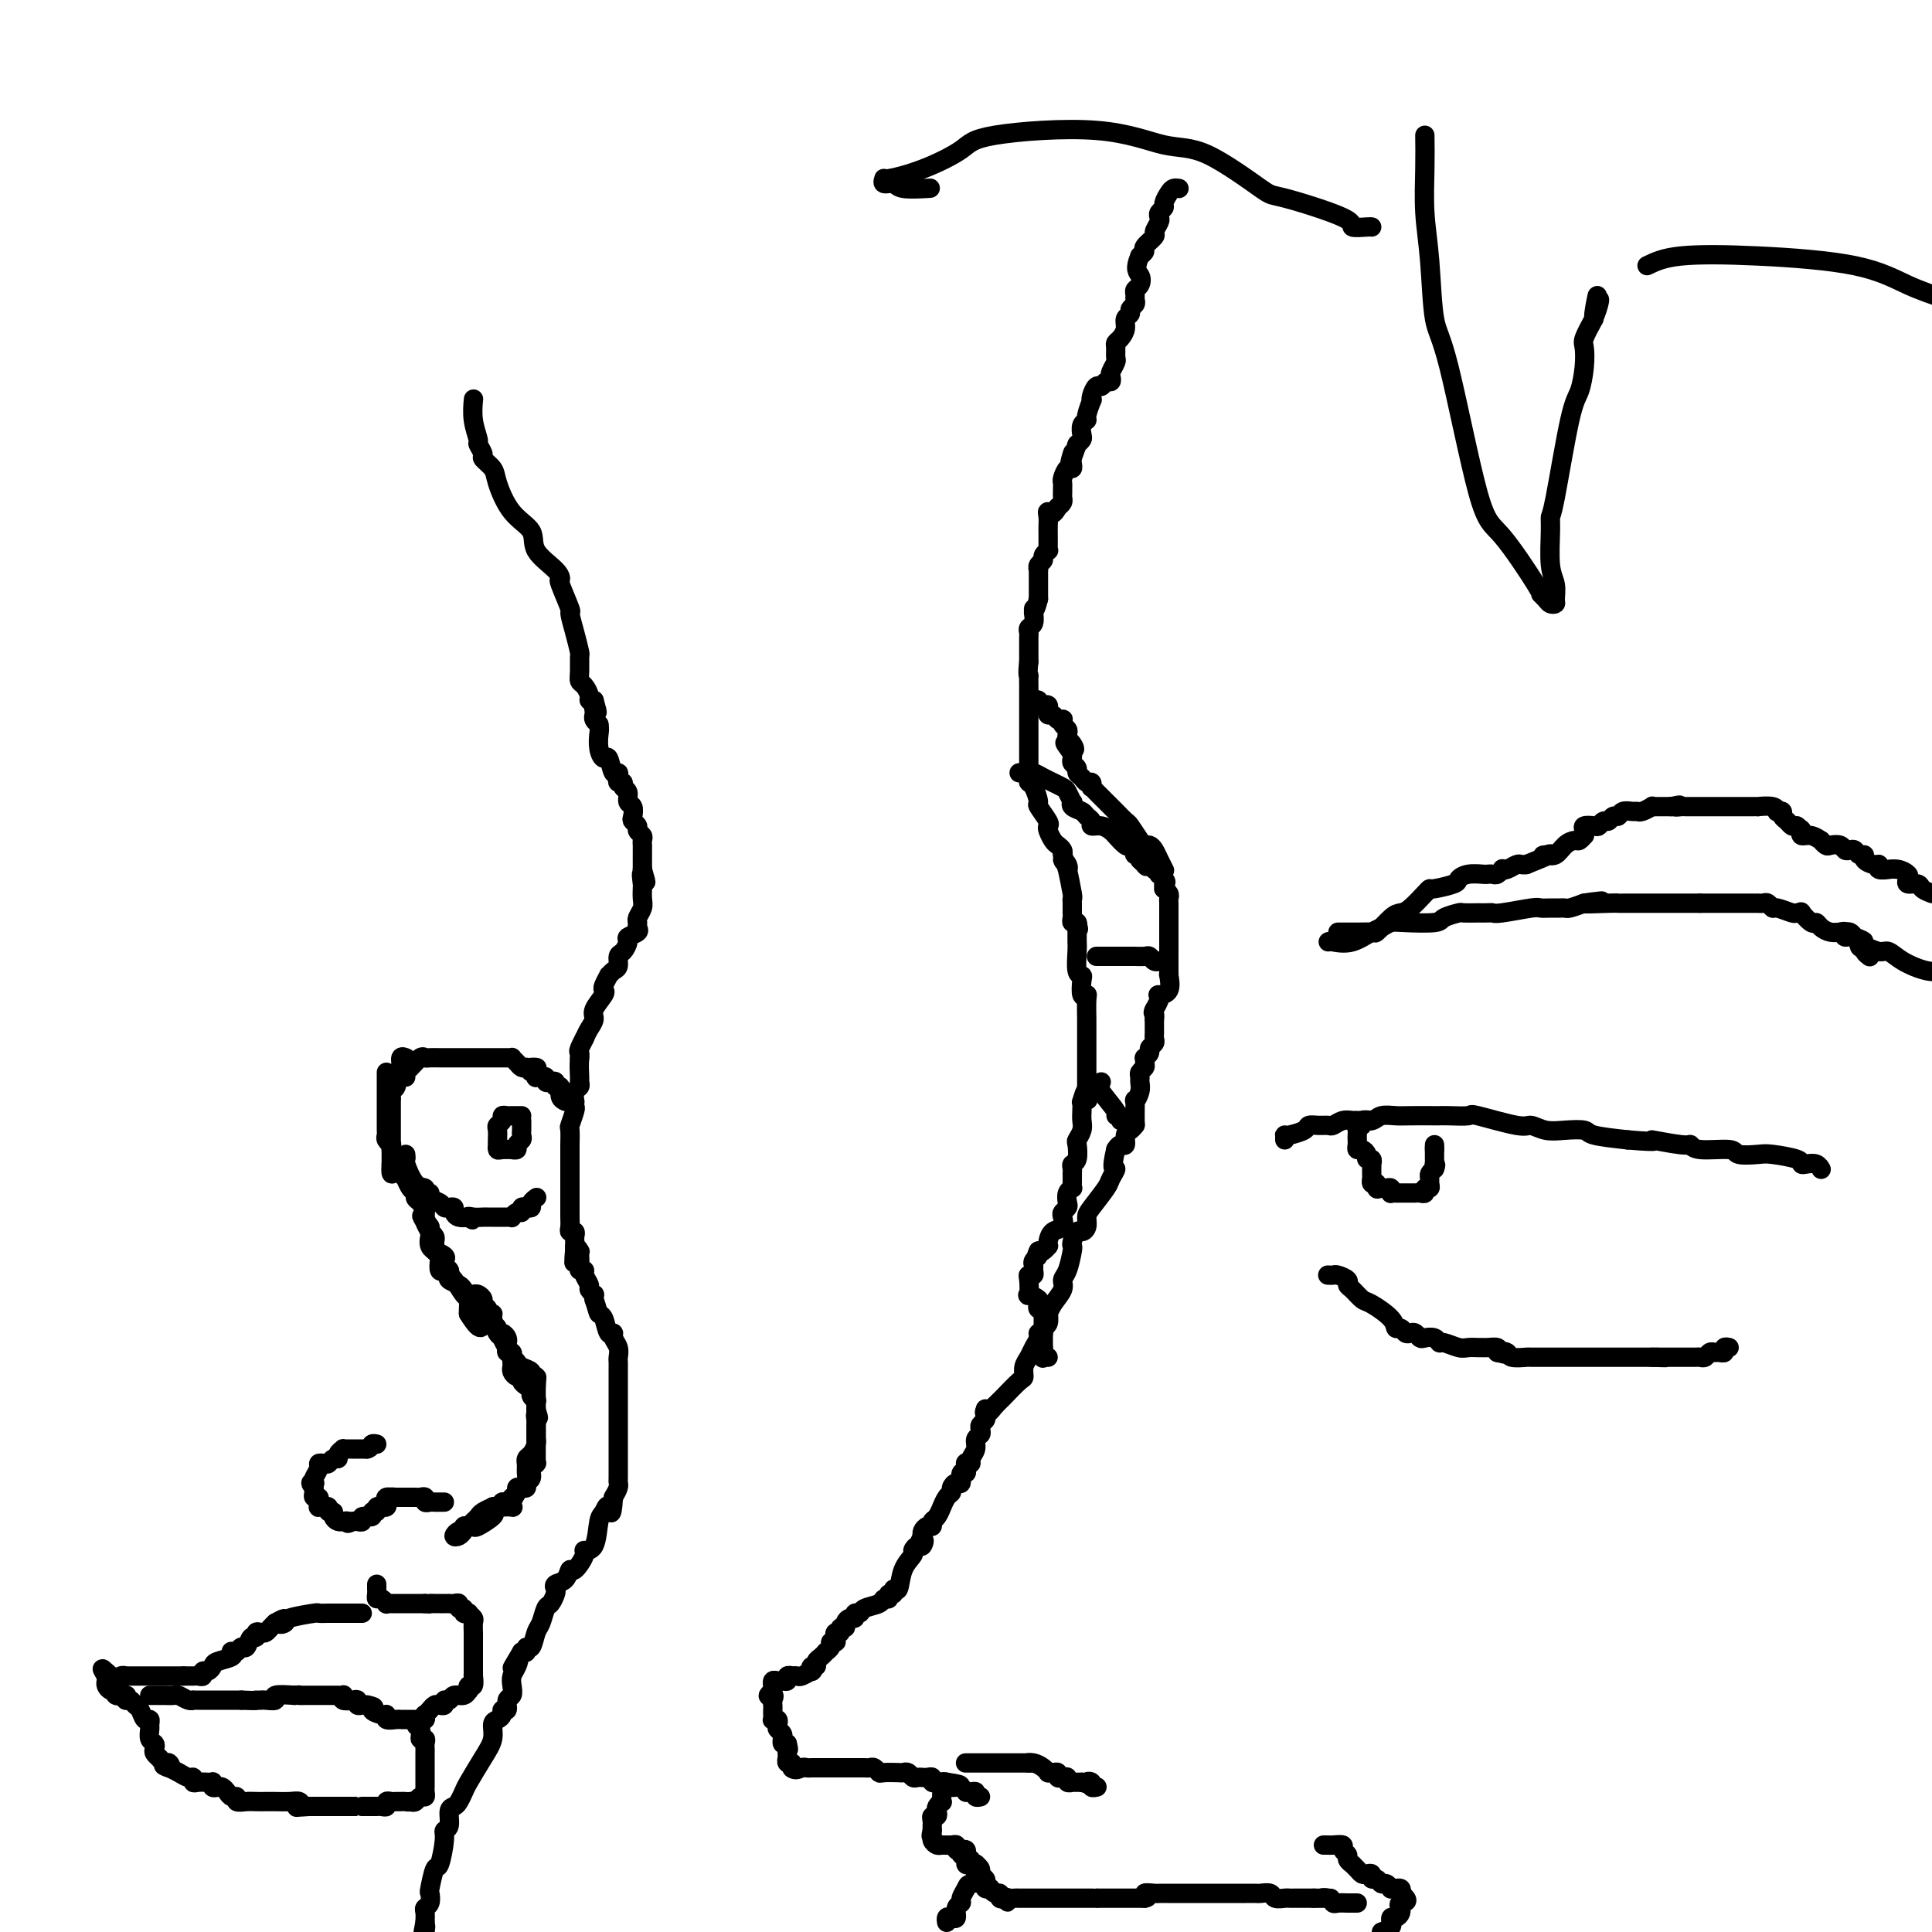 <svg viewBox='0 0 400 400' version='1.1' xmlns='http://www.w3.org/2000/svg' xmlns:xlink='http://www.w3.org/1999/xlink'><g fill='none' stroke='#000000' stroke-width='4' stroke-linecap='round' stroke-linejoin='round'><path d='M244,39c0.092,0.016 0.183,0.032 0,0c-0.183,-0.032 -0.641,-0.111 -1,0c-0.359,0.111 -0.618,0.411 -1,1c-0.382,0.589 -0.886,1.466 -1,2c-0.114,0.534 0.161,0.724 0,1c-0.161,0.276 -0.759,0.636 -1,1c-0.241,0.364 -0.125,0.731 0,1c0.125,0.269 0.258,0.439 0,1c-0.258,0.561 -0.909,1.512 -1,2c-0.091,0.488 0.378,0.512 0,1c-0.378,0.488 -1.602,1.439 -2,2c-0.398,0.561 0.029,0.732 0,1c-0.029,0.268 -0.515,0.634 -1,1'/><path d='M236,53c-1.254,2.963 -0.389,3.371 0,4c0.389,0.629 0.301,1.478 0,2c-0.301,0.522 -0.817,0.717 -1,1c-0.183,0.283 -0.034,0.653 0,1c0.034,0.347 -0.047,0.669 0,1c0.047,0.331 0.224,0.669 0,1c-0.224,0.331 -0.847,0.656 -1,1c-0.153,0.344 0.166,0.708 0,1c-0.166,0.292 -0.815,0.511 -1,1c-0.185,0.489 0.094,1.248 0,2c-0.094,0.752 -0.560,1.496 -1,2c-0.440,0.504 -0.854,0.769 -1,1c-0.146,0.231 -0.025,0.429 0,1c0.025,0.571 -0.045,1.516 0,2c0.045,0.484 0.205,0.507 0,1c-0.205,0.493 -0.776,1.457 -1,2c-0.224,0.543 -0.101,0.666 0,1c0.101,0.334 0.181,0.881 0,1c-0.181,0.119 -0.623,-0.188 -1,0c-0.377,0.188 -0.688,0.871 -1,1c-0.312,0.129 -0.623,-0.295 -1,0c-0.377,0.295 -0.818,1.308 -1,2c-0.182,0.692 -0.105,1.063 0,1c0.105,-0.063 0.238,-0.560 0,0c-0.238,0.560 -0.848,2.177 -1,3c-0.152,0.823 0.153,0.850 0,1c-0.153,0.150 -0.763,0.422 -1,1c-0.237,0.578 -0.102,1.463 0,2c0.102,0.537 0.172,0.725 0,1c-0.172,0.275 -0.586,0.638 -1,1'/><path d='M223,92c-2.238,6.437 -1.335,3.029 -1,2c0.335,-1.029 0.100,0.319 0,1c-0.100,0.681 -0.065,0.693 0,1c0.065,0.307 0.161,0.908 0,1c-0.161,0.092 -0.579,-0.326 -1,0c-0.421,0.326 -0.845,1.397 -1,2c-0.155,0.603 -0.041,0.739 0,1c0.041,0.261 0.008,0.647 0,1c-0.008,0.353 0.008,0.672 0,1c-0.008,0.328 -0.041,0.665 0,1c0.041,0.335 0.154,0.667 0,1c-0.154,0.333 -0.577,0.666 -1,1'/><path d='M219,105c-1.072,2.206 -1.751,1.220 -2,1c-0.249,-0.220 -0.067,0.326 0,1c0.067,0.674 0.018,1.477 0,2c-0.018,0.523 -0.004,0.766 0,1c0.004,0.234 -0.003,0.458 0,1c0.003,0.542 0.016,1.402 0,2c-0.016,0.598 -0.061,0.933 0,1c0.061,0.067 0.226,-0.136 0,0c-0.226,0.136 -0.845,0.610 -1,1c-0.155,0.390 0.155,0.696 0,1c-0.155,0.304 -0.774,0.607 -1,1c-0.226,0.393 -0.061,0.878 0,1c0.061,0.122 0.016,-0.117 0,0c-0.016,0.117 -0.004,0.591 0,1c0.004,0.409 0.001,0.753 0,1c-0.001,0.247 -0.000,0.396 0,1c0.000,0.604 0.000,1.663 0,2c-0.000,0.337 -0.000,-0.046 0,0c0.000,0.046 0.000,0.523 0,1'/><path d='M215,124c-0.846,3.324 -0.963,2.133 -1,2c-0.037,-0.133 0.004,0.791 0,1c-0.004,0.209 -0.054,-0.296 0,0c0.054,0.296 0.211,1.392 0,2c-0.211,0.608 -0.788,0.726 -1,1c-0.212,0.274 -0.057,0.704 0,1c0.057,0.296 0.015,0.457 0,1c-0.015,0.543 -0.004,1.469 0,2c0.004,0.531 0.001,0.668 0,1c-0.001,0.332 -0.000,0.859 0,1c0.000,0.141 0.000,-0.102 0,0c-0.000,0.102 -0.000,0.551 0,1'/><path d='M213,137c-0.309,2.716 -0.083,3.005 0,3c0.083,-0.005 0.022,-0.303 0,0c-0.022,0.303 -0.006,1.209 0,2c0.006,0.791 0.002,1.469 0,2c-0.002,0.531 -0.000,0.916 0,1c0.000,0.084 0.000,-0.133 0,0c-0.000,0.133 -0.000,0.616 0,1c0.000,0.384 0.000,0.669 0,1c-0.000,0.331 -0.000,0.707 0,1c0.000,0.293 0.000,0.502 0,1c-0.000,0.498 -0.000,1.285 0,2c0.000,0.715 0.000,1.359 0,2c-0.000,0.641 -0.000,1.280 0,2c0.000,0.720 0.000,1.520 0,2c-0.000,0.480 -0.001,0.640 0,1c0.001,0.360 0.003,0.920 0,1c-0.003,0.080 -0.011,-0.321 0,0c0.011,0.321 0.039,1.365 0,2c-0.039,0.635 -0.147,0.860 0,1c0.147,0.140 0.547,0.195 1,1c0.453,0.805 0.958,2.361 1,3c0.042,0.639 -0.378,0.360 0,1c0.378,0.640 1.554,2.199 2,3c0.446,0.801 0.162,0.845 0,1c-0.162,0.155 -0.201,0.423 0,1c0.201,0.577 0.641,1.464 1,2c0.359,0.536 0.635,0.721 1,1c0.365,0.279 0.819,0.651 1,1c0.181,0.349 0.091,0.674 0,1'/><path d='M220,177c1.023,2.663 0.082,1.320 0,1c-0.082,-0.320 0.696,0.383 1,1c0.304,0.617 0.134,1.149 0,1c-0.134,-0.149 -0.232,-0.980 0,0c0.232,0.980 0.794,3.769 1,5c0.206,1.231 0.055,0.903 0,1c-0.055,0.097 -0.014,0.617 0,1c0.014,0.383 0.003,0.629 0,1c-0.003,0.371 0.003,0.869 0,1c-0.003,0.131 -0.015,-0.104 0,0c0.015,0.104 0.056,0.547 0,1c-0.056,0.453 -0.211,0.915 0,1c0.211,0.085 0.788,-0.208 1,0c0.212,0.208 0.061,0.917 0,1c-0.061,0.083 -0.030,-0.458 0,-1'/><path d='M223,191c0.500,2.333 0.250,1.167 0,0'/><path d='M211,160c0.327,-0.006 0.654,-0.013 1,0c0.346,0.013 0.712,0.045 1,0c0.288,-0.045 0.497,-0.168 1,0c0.503,0.168 1.301,0.627 2,1c0.699,0.373 1.298,0.659 2,1c0.702,0.341 1.507,0.735 2,1c0.493,0.265 0.675,0.400 1,1c0.325,0.600 0.794,1.667 1,2c0.206,0.333 0.151,-0.066 0,0c-0.151,0.066 -0.396,0.596 0,1c0.396,0.404 1.432,0.682 2,1c0.568,0.318 0.667,0.677 1,1c0.333,0.323 0.900,0.610 1,1c0.100,0.390 -0.268,0.882 0,1c0.268,0.118 1.171,-0.140 2,0c0.829,0.140 1.585,0.678 2,1c0.415,0.322 0.490,0.429 1,1c0.510,0.571 1.456,1.607 2,2c0.544,0.393 0.685,0.143 1,0c0.315,-0.143 0.803,-0.179 1,0c0.197,0.179 0.104,0.574 0,1c-0.104,0.426 -0.220,0.884 0,1c0.220,0.116 0.777,-0.110 1,0c0.223,0.110 0.111,0.555 0,1'/><path d='M236,178c2.421,2.333 0.975,1.165 1,1c0.025,-0.165 1.523,0.673 2,1c0.477,0.327 -0.065,0.143 0,0c0.065,-0.143 0.739,-0.244 1,0c0.261,0.244 0.109,0.835 0,1c-0.109,0.165 -0.174,-0.096 0,0c0.174,0.096 0.587,0.548 1,1'/><path d='M241,182c0.769,0.781 0.192,0.734 0,1c-0.192,0.266 0.001,0.844 0,1c-0.001,0.156 -0.196,-0.111 0,0c0.196,0.111 0.785,0.600 1,1c0.215,0.400 0.058,0.710 0,1c-0.058,0.290 -0.015,0.560 0,1c0.015,0.440 0.004,1.049 0,2c-0.004,0.951 -0.001,2.244 0,3c0.001,0.756 0.000,0.976 0,1c-0.000,0.024 -0.000,-0.147 0,0c0.000,0.147 0.000,0.614 0,1c-0.000,0.386 0.000,0.693 0,1c-0.000,0.307 -0.000,0.614 0,1c0.000,0.386 0.000,0.850 0,1c-0.000,0.150 -0.001,-0.015 0,0c0.001,0.015 0.002,0.210 0,1c-0.002,0.790 -0.008,2.173 0,3c0.008,0.827 0.030,1.097 0,1c-0.030,-0.097 -0.112,-0.560 0,0c0.112,0.560 0.420,2.142 0,3c-0.420,0.858 -1.566,0.993 -2,1c-0.434,0.007 -0.155,-0.113 0,0c0.155,0.113 0.187,0.461 0,1c-0.187,0.539 -0.594,1.270 -1,2'/><path d='M239,209c-0.467,0.800 -0.133,0.800 0,1c0.133,0.200 0.067,0.600 0,1'/><path d='M239,211c-0.000,0.262 -0.000,-0.085 0,0c0.000,0.085 0.001,0.600 0,1c-0.001,0.400 -0.004,0.685 0,1c0.004,0.315 0.016,0.662 0,1c-0.016,0.338 -0.061,0.669 0,1c0.061,0.331 0.227,0.662 0,1c-0.227,0.338 -0.846,0.682 -1,1c-0.154,0.318 0.156,0.610 0,1c-0.156,0.390 -0.778,0.878 -1,1c-0.222,0.122 -0.045,-0.122 0,0c0.045,0.122 -0.041,0.609 0,1c0.041,0.391 0.208,0.684 0,1c-0.208,0.316 -0.792,0.653 -1,1c-0.208,0.347 -0.042,0.702 0,1c0.042,0.298 -0.042,0.539 0,1c0.042,0.461 0.208,1.142 0,2c-0.208,0.858 -0.790,1.894 -1,2c-0.210,0.106 -0.046,-0.716 0,0c0.046,0.716 -0.025,2.970 0,4c0.025,1.030 0.147,0.836 0,1c-0.147,0.164 -0.564,0.688 -1,1c-0.436,0.312 -0.890,0.414 -1,1c-0.110,0.586 0.124,1.658 0,2c-0.124,0.342 -0.607,-0.045 -1,0c-0.393,0.045 -0.697,0.523 -1,1'/><path d='M231,238c-1.181,4.978 -0.135,3.924 0,4c0.135,0.076 -0.643,1.281 -1,2c-0.357,0.719 -0.295,0.953 -1,2c-0.705,1.047 -2.178,2.906 -3,4c-0.822,1.094 -0.995,1.424 -1,2c-0.005,0.576 0.156,1.398 0,2c-0.156,0.602 -0.630,0.985 -1,1c-0.370,0.015 -0.638,-0.336 -1,0c-0.362,0.336 -0.819,1.360 -1,2c-0.181,0.640 -0.085,0.894 0,1c0.085,0.106 0.160,0.062 0,1c-0.160,0.938 -0.554,2.858 -1,4c-0.446,1.142 -0.943,1.505 -1,2c-0.057,0.495 0.326,1.120 0,2c-0.326,0.880 -1.359,2.014 -2,3c-0.641,0.986 -0.889,1.823 -1,2c-0.111,0.177 -0.086,-0.307 0,0c0.086,0.307 0.234,1.405 0,2c-0.234,0.595 -0.850,0.687 -1,1c-0.150,0.313 0.167,0.846 0,1c-0.167,0.154 -0.819,-0.072 -1,0c-0.181,0.072 0.109,0.443 0,1c-0.109,0.557 -0.619,1.299 -1,2c-0.381,0.701 -0.634,1.361 -1,2c-0.366,0.639 -0.843,1.256 -1,2c-0.157,0.744 0.008,1.614 0,2c-0.008,0.386 -0.188,0.289 -1,1c-0.812,0.711 -2.257,2.230 -3,3c-0.743,0.770 -0.784,0.791 -1,1c-0.216,0.209 -0.608,0.604 -1,1'/><path d='M206,291c-2.156,2.867 -2.044,1.533 -2,1c0.044,-0.533 0.022,-0.267 0,0'/><path d='M204,292c-0.325,0.333 -0.139,0.667 0,1c0.139,0.333 0.229,0.666 0,1c-0.229,0.334 -0.778,0.670 -1,1c-0.222,0.330 -0.116,0.655 0,1c0.116,0.345 0.242,0.709 0,1c-0.242,0.291 -0.853,0.509 -1,1c-0.147,0.491 0.171,1.255 0,2c-0.171,0.745 -0.830,1.472 -1,2c-0.170,0.528 0.150,0.858 0,1c-0.150,0.142 -0.771,0.095 -1,0c-0.229,-0.095 -0.065,-0.238 0,0c0.065,0.238 0.032,0.856 0,1c-0.032,0.144 -0.064,-0.187 0,0c0.064,0.187 0.223,0.890 0,1c-0.223,0.110 -0.830,-0.374 -1,0c-0.170,0.374 0.095,1.604 0,2c-0.095,0.396 -0.551,-0.044 -1,0c-0.449,0.044 -0.890,0.570 -1,1c-0.110,0.430 0.111,0.763 0,1c-0.111,0.237 -0.556,0.378 -1,1c-0.444,0.622 -0.889,1.726 -1,2c-0.111,0.274 0.111,-0.281 0,0c-0.111,0.281 -0.555,1.399 -1,2c-0.445,0.601 -0.890,0.686 -1,1c-0.110,0.314 0.115,0.857 0,1c-0.115,0.143 -0.569,-0.115 -1,0c-0.431,0.115 -0.837,0.604 -1,1c-0.163,0.396 -0.081,0.698 0,1'/><path d='M191,318c-2.022,4.184 -0.579,1.645 0,1c0.579,-0.645 0.292,0.605 0,1c-0.292,0.395 -0.589,-0.065 -1,0c-0.411,0.065 -0.937,0.653 -1,1c-0.063,0.347 0.338,0.451 0,1c-0.338,0.549 -1.415,1.544 -2,3c-0.585,1.456 -0.678,3.375 -1,4c-0.322,0.625 -0.875,-0.044 -1,0c-0.125,0.044 0.176,0.799 0,1c-0.176,0.201 -0.828,-0.154 -1,0c-0.172,0.154 0.137,0.816 0,1c-0.137,0.184 -0.720,-0.109 -1,0c-0.280,0.109 -0.256,0.622 -1,1c-0.744,0.378 -2.255,0.622 -3,1c-0.745,0.378 -0.726,0.888 -1,1c-0.274,0.112 -0.843,-0.176 -1,0c-0.157,0.176 0.097,0.817 0,1c-0.097,0.183 -0.547,-0.091 -1,0c-0.453,0.091 -0.910,0.545 -1,1c-0.090,0.455 0.186,0.909 0,1c-0.186,0.091 -0.833,-0.182 -1,0c-0.167,0.182 0.147,0.818 0,1c-0.147,0.182 -0.756,-0.091 -1,0c-0.244,0.091 -0.122,0.545 0,1'/><path d='M173,339c-1.978,1.778 -0.422,1.222 0,1c0.422,-0.222 -0.289,-0.111 -1,0'/><path d='M172,340c-0.091,0.317 0.182,0.609 0,1c-0.182,0.391 -0.818,0.879 -1,1c-0.182,0.121 0.091,-0.126 0,0c-0.091,0.126 -0.547,0.626 -1,1c-0.453,0.374 -0.904,0.621 -1,1c-0.096,0.379 0.164,0.890 0,1c-0.164,0.110 -0.750,-0.181 -1,0c-0.250,0.181 -0.162,0.833 0,1c0.162,0.167 0.398,-0.151 0,0c-0.398,0.151 -1.431,0.772 -2,1c-0.569,0.228 -0.673,0.065 -1,0c-0.327,-0.065 -0.875,-0.032 -1,0c-0.125,0.032 0.174,0.061 0,0c-0.174,-0.061 -0.821,-0.214 -1,0c-0.179,0.214 0.110,0.793 0,1c-0.110,0.207 -0.618,0.041 -1,0c-0.382,-0.041 -0.638,0.044 -1,0c-0.362,-0.044 -0.829,-0.218 -1,0c-0.171,0.218 -0.046,0.828 0,1c0.046,0.172 0.013,-0.094 0,0c-0.013,0.094 -0.007,0.547 0,1'/><path d='M160,350c-1.856,1.726 -0.497,1.040 0,1c0.497,-0.040 0.134,0.568 0,1c-0.134,0.432 -0.037,0.690 0,1c0.037,0.310 0.014,0.671 0,1c-0.014,0.329 -0.017,0.627 0,1c0.017,0.373 0.056,0.821 0,1c-0.056,0.179 -0.207,0.089 0,0c0.207,-0.089 0.773,-0.178 1,0c0.227,0.178 0.113,0.621 0,1c-0.113,0.379 -0.227,0.694 0,1c0.227,0.306 0.796,0.604 1,1c0.204,0.396 0.044,0.890 0,1c-0.044,0.110 0.026,-0.163 0,0c-0.026,0.163 -0.150,0.761 0,1c0.150,0.239 0.575,0.120 1,0'/><path d='M163,361c0.464,1.885 0.123,1.098 0,1c-0.123,-0.098 -0.029,0.495 0,1c0.029,0.505 -0.006,0.924 0,1c0.006,0.076 0.054,-0.190 0,0c-0.054,0.190 -0.210,0.834 0,1c0.210,0.166 0.787,-0.148 1,0c0.213,0.148 0.061,0.756 0,1c-0.061,0.244 -0.030,0.122 0,0'/><path d='M164,366c0.561,0.774 1.462,0.207 2,0c0.538,-0.207 0.712,-0.056 1,0c0.288,0.056 0.688,0.015 1,0c0.312,-0.015 0.534,-0.004 1,0c0.466,0.004 1.175,0.001 2,0c0.825,-0.001 1.765,-0.000 2,0c0.235,0.000 -0.235,-0.000 0,0c0.235,0.000 1.176,0.000 2,0c0.824,-0.000 1.530,-0.001 2,0c0.470,0.001 0.704,0.004 1,0c0.296,-0.004 0.655,-0.015 1,0c0.345,0.015 0.677,0.057 1,0c0.323,-0.057 0.636,-0.211 1,0c0.364,0.211 0.780,0.788 1,1c0.220,0.212 0.244,0.061 1,0c0.756,-0.061 2.244,-0.030 3,0c0.756,0.030 0.781,0.061 1,0c0.219,-0.061 0.632,-0.212 1,0c0.368,0.212 0.690,0.789 1,1c0.310,0.211 0.609,0.055 1,0c0.391,-0.055 0.875,-0.011 1,0c0.125,0.011 -0.107,-0.011 0,0c0.107,0.011 0.553,0.056 1,0c0.447,-0.056 0.893,-0.211 1,0c0.107,0.211 -0.126,0.789 0,1c0.126,0.211 0.611,0.057 1,0c0.389,-0.057 0.683,-0.016 1,0c0.317,0.016 0.659,0.008 1,0'/><path d='M196,369c5.128,0.686 1.948,0.902 1,1c-0.948,0.098 0.337,0.079 1,0c0.663,-0.079 0.703,-0.218 1,0c0.297,0.218 0.849,0.794 1,1c0.151,0.206 -0.099,0.041 0,0c0.099,-0.041 0.549,0.041 1,0c0.451,-0.041 0.904,-0.207 1,0c0.096,0.207 -0.167,0.786 0,1c0.167,0.214 0.762,0.061 1,0c0.238,-0.061 0.119,-0.031 0,0'/><path d='M223,193c-0.000,-0.542 -0.000,-1.085 0,-1c0.000,0.085 0.000,0.797 0,1c-0.000,0.203 -0.001,-0.103 0,0c0.001,0.103 0.004,0.616 0,1c-0.004,0.384 -0.015,0.640 0,1c0.015,0.360 0.056,0.826 0,2c-0.056,1.174 -0.207,3.057 0,4c0.207,0.943 0.774,0.946 1,1c0.226,0.054 0.113,0.158 0,1c-0.113,0.842 -0.226,2.422 0,3c0.226,0.578 0.793,0.155 1,0c0.207,-0.155 0.056,-0.042 0,1c-0.056,1.042 -0.015,3.014 0,4c0.015,0.986 0.004,0.985 0,2c-0.004,1.015 -0.001,3.044 0,4c0.001,0.956 0.000,0.837 0,1c-0.000,0.163 -0.000,0.608 0,1c0.000,0.392 0.000,0.731 0,1c-0.000,0.269 -0.000,0.467 0,1c0.000,0.533 0.000,1.401 0,2c-0.000,0.599 -0.000,0.931 0,1c0.000,0.069 0.000,-0.123 0,0c-0.000,0.123 -0.000,0.562 0,1'/><path d='M225,225c0.370,5.049 0.295,1.670 0,1c-0.295,-0.670 -0.810,1.367 -1,2c-0.190,0.633 -0.055,-0.138 0,0c0.055,0.138 0.028,1.187 0,2c-0.028,0.813 -0.059,1.391 0,2c0.059,0.609 0.208,1.248 0,2c-0.208,0.752 -0.774,1.616 -1,2c-0.226,0.384 -0.113,0.289 0,1c0.113,0.711 0.226,2.227 0,3c-0.226,0.773 -0.793,0.802 -1,1c-0.207,0.198 -0.056,0.565 0,1c0.056,0.435 0.016,0.939 0,1c-0.016,0.061 -0.008,-0.321 0,0c0.008,0.321 0.016,1.347 0,2c-0.016,0.653 -0.056,0.934 0,1c0.056,0.066 0.207,-0.084 0,0c-0.207,0.084 -0.774,0.403 -1,1c-0.226,0.597 -0.111,1.473 0,2c0.111,0.527 0.219,0.703 0,1c-0.219,0.297 -0.766,0.713 -1,1c-0.234,0.287 -0.154,0.445 0,1c0.154,0.555 0.382,1.507 0,2c-0.382,0.493 -1.373,0.528 -2,1c-0.627,0.472 -0.889,1.381 -1,2c-0.111,0.619 -0.071,0.950 0,1c0.071,0.050 0.173,-0.179 0,0c-0.173,0.179 -0.621,0.765 -1,1c-0.379,0.235 -0.690,0.117 -1,0'/><path d='M215,259c-1.022,2.190 -0.077,1.165 0,1c0.077,-0.165 -0.715,0.530 -1,1c-0.285,0.470 -0.062,0.715 0,1c0.062,0.285 -0.035,0.610 0,1c0.035,0.390 0.204,0.846 0,1c-0.204,0.154 -0.779,0.006 -1,0c-0.221,-0.006 -0.087,0.131 0,1c0.087,0.869 0.127,2.472 0,3c-0.127,0.528 -0.423,-0.017 0,0c0.423,0.017 1.563,0.596 2,1c0.437,0.404 0.170,0.633 0,1c-0.170,0.367 -0.242,0.871 0,1c0.242,0.129 0.797,-0.116 1,0c0.203,0.116 0.054,0.594 0,1c-0.054,0.406 -0.015,0.739 0,1c0.015,0.261 0.004,0.451 0,1c-0.004,0.549 -0.001,1.456 0,2c0.001,0.544 0.000,0.723 0,1c-0.000,0.277 -0.000,0.650 0,1c0.000,0.350 0.000,0.675 0,1'/><path d='M216,279c0.150,3.260 0.026,1.409 0,1c-0.026,-0.409 0.044,0.622 0,1c-0.044,0.378 -0.204,0.102 0,0c0.204,-0.102 0.773,-0.029 1,0c0.227,0.029 0.114,0.015 0,0'/><path d='M200,365c-0.089,0.000 -0.177,0.000 0,0c0.177,0.000 0.621,0.000 1,0c0.379,0.000 0.693,0.000 1,0c0.307,0.000 0.606,0.000 1,0c0.394,0.000 0.884,0.000 1,0c0.116,0.000 -0.141,0.000 0,0c0.141,0.000 0.682,0.000 1,0c0.318,0.000 0.414,0.000 1,0c0.586,0.000 1.663,0.000 2,0c0.337,0.000 -0.064,0.000 0,0c0.064,0.000 0.595,0.000 1,0c0.405,-0.000 0.686,-0.000 1,0c0.314,0.000 0.661,0.000 1,0c0.339,-0.000 0.668,-0.000 1,0c0.332,0.000 0.666,0.000 1,0'/><path d='M213,365c1.978,0.012 0.424,0.042 0,0c-0.424,-0.042 0.281,-0.154 1,0c0.719,0.154 1.450,0.576 2,1c0.550,0.424 0.917,0.849 1,1c0.083,0.151 -0.119,0.027 0,0c0.119,-0.027 0.558,0.044 1,0c0.442,-0.044 0.888,-0.204 1,0c0.112,0.204 -0.110,0.773 0,1c0.110,0.227 0.550,0.113 1,0c0.450,-0.113 0.908,-0.227 1,0c0.092,0.227 -0.183,0.793 0,1c0.183,0.207 0.822,0.056 1,0c0.178,-0.056 -0.106,-0.015 0,0c0.106,0.015 0.602,0.004 1,0c0.398,-0.004 0.699,-0.002 1,0'/><path d='M224,369c1.863,0.635 1.021,0.223 1,0c-0.021,-0.223 0.778,-0.256 1,0c0.222,0.256 -0.132,0.800 0,1c0.132,0.200 0.752,0.057 1,0c0.248,-0.057 0.124,-0.029 0,0'/><path d='M196,369c-0.422,-0.100 -0.844,-0.199 -1,0c-0.156,0.199 -0.045,0.697 0,1c0.045,0.303 0.026,0.409 0,1c-0.026,0.591 -0.059,1.665 0,2c0.059,0.335 0.208,-0.069 0,0c-0.208,0.069 -0.774,0.610 -1,1c-0.226,0.390 -0.113,0.630 0,1c0.113,0.370 0.226,0.869 0,1c-0.226,0.131 -0.793,-0.106 -1,0c-0.207,0.106 -0.056,0.554 0,1c0.056,0.446 0.015,0.889 0,1c-0.015,0.111 -0.004,-0.111 0,0c0.004,0.111 0.002,0.556 0,1'/><path d='M193,379c-0.450,1.729 -0.076,1.052 0,1c0.076,-0.052 -0.148,0.521 0,1c0.148,0.479 0.666,0.864 1,1c0.334,0.136 0.485,0.023 1,0c0.515,-0.023 1.396,0.046 2,0c0.604,-0.046 0.933,-0.206 1,0c0.067,0.206 -0.127,0.777 0,1c0.127,0.223 0.574,0.097 1,0c0.426,-0.097 0.831,-0.166 1,0c0.169,0.166 0.102,0.566 0,1c-0.102,0.434 -0.237,0.900 0,1c0.237,0.100 0.848,-0.166 1,0c0.152,0.166 -0.155,0.766 0,1c0.155,0.234 0.774,0.104 1,0c0.226,-0.104 0.061,-0.182 0,0c-0.061,0.182 -0.017,0.623 0,1c0.017,0.377 0.009,0.688 0,1'/><path d='M202,388c1.209,1.813 -0.268,1.847 -1,2c-0.732,0.153 -0.717,0.427 -1,1c-0.283,0.573 -0.863,1.446 -1,2c-0.137,0.554 0.170,0.788 0,1c-0.170,0.212 -0.816,0.400 -1,1c-0.184,0.600 0.094,1.611 0,2c-0.094,0.389 -0.561,0.156 -1,0c-0.439,-0.156 -0.849,-0.234 -1,0c-0.151,0.234 -0.043,0.781 0,1c0.043,0.219 0.022,0.109 0,0'/><path d='M277,193c0.201,0.000 0.402,0.001 1,0c0.598,-0.001 1.592,-0.003 2,0c0.408,0.003 0.231,0.011 1,0c0.769,-0.011 2.485,-0.042 3,0c0.515,0.042 -0.170,0.155 0,0c0.170,-0.155 1.195,-0.580 2,-1c0.805,-0.420 1.390,-0.834 2,-1c0.610,-0.166 1.246,-0.083 3,0c1.754,0.083 4.625,0.166 6,0c1.375,-0.166 1.253,-0.580 2,-1c0.747,-0.420 2.365,-0.844 3,-1c0.635,-0.156 0.289,-0.042 1,0c0.711,0.042 2.480,0.012 3,0c0.520,-0.012 -0.207,-0.007 0,0c0.207,0.007 1.350,0.016 2,0c0.650,-0.016 0.807,-0.057 1,0c0.193,0.057 0.423,0.211 2,0c1.577,-0.211 4.503,-0.789 6,-1c1.497,-0.211 1.565,-0.056 2,0c0.435,0.056 1.235,0.012 2,0c0.765,-0.012 1.494,0.007 2,0c0.506,-0.007 0.790,-0.040 1,0c0.210,0.040 0.346,0.154 1,0c0.654,-0.154 1.827,-0.577 3,-1'/><path d='M328,187c7.617,-0.928 1.161,-0.249 0,0c-1.161,0.249 2.974,0.067 5,0c2.026,-0.067 1.943,-0.018 2,0c0.057,0.018 0.253,0.005 1,0c0.747,-0.005 2.046,-0.001 3,0c0.954,0.001 1.565,0.000 2,0c0.435,-0.000 0.694,-0.000 1,0c0.306,0.000 0.658,0.000 1,0c0.342,-0.000 0.673,-0.000 1,0c0.327,0.000 0.651,0.000 1,0c0.349,-0.000 0.723,-0.000 1,0c0.277,0.000 0.455,0.000 1,0c0.545,-0.000 1.455,-0.000 2,0c0.545,0.000 0.724,0.000 1,0c0.276,-0.000 0.650,-0.000 1,0c0.350,0.000 0.675,0.000 1,0'/><path d='M352,187c4.222,0.000 2.777,0.000 3,0c0.223,-0.000 2.115,-0.000 3,0c0.885,0.000 0.762,0.000 1,0c0.238,-0.000 0.837,-0.000 1,0c0.163,0.000 -0.110,0.000 0,0c0.110,-0.000 0.603,-0.000 1,0c0.397,0.000 0.698,0.000 1,0c0.302,-0.000 0.606,-0.001 1,0c0.394,0.001 0.880,0.004 1,0c0.120,-0.004 -0.125,-0.016 0,0c0.125,0.016 0.618,0.061 1,0c0.382,-0.061 0.651,-0.227 1,0c0.349,0.227 0.777,0.846 1,1c0.223,0.154 0.240,-0.157 1,0c0.760,0.157 2.263,0.782 3,1c0.737,0.218 0.708,0.030 1,0c0.292,-0.030 0.903,0.100 1,0c0.097,-0.100 -0.322,-0.429 0,0c0.322,0.429 1.385,1.618 2,2c0.615,0.382 0.781,-0.041 1,0c0.219,0.041 0.493,0.546 1,1c0.507,0.454 1.249,0.856 2,1c0.751,0.144 1.511,0.028 2,0c0.489,-0.028 0.709,0.031 1,0c0.291,-0.031 0.655,-0.152 1,0c0.345,0.152 0.673,0.576 1,1'/><path d='M384,194c3.261,1.246 1.413,0.859 1,1c-0.413,0.141 0.607,0.808 1,1c0.393,0.192 0.157,-0.093 0,0c-0.157,0.093 -0.235,0.563 0,1c0.235,0.437 0.781,0.839 1,1c0.219,0.161 0.109,0.080 0,0'/><path d='M275,195c0.088,-0.067 0.177,-0.133 1,0c0.823,0.133 2.381,0.467 4,0c1.619,-0.467 3.300,-1.734 4,-2c0.700,-0.266 0.418,0.468 1,0c0.582,-0.468 2.026,-2.140 3,-3c0.974,-0.860 1.476,-0.909 2,-1c0.524,-0.091 1.069,-0.224 2,-1c0.931,-0.776 2.248,-2.197 3,-3c0.752,-0.803 0.938,-0.990 1,-1c0.062,-0.010 -0.001,0.155 1,0c1.001,-0.155 3.066,-0.630 4,-1c0.934,-0.370 0.737,-0.635 1,-1c0.263,-0.365 0.987,-0.829 2,-1c1.013,-0.171 2.314,-0.050 3,0c0.686,0.050 0.758,0.027 1,0c0.242,-0.027 0.655,-0.059 1,0c0.345,0.059 0.621,0.208 1,0c0.379,-0.208 0.861,-0.774 1,-1c0.139,-0.226 -0.065,-0.113 0,0c0.065,0.113 0.399,0.226 1,0c0.601,-0.226 1.470,-0.792 2,-1c0.530,-0.208 0.723,-0.060 1,0c0.277,0.060 0.639,0.030 1,0'/><path d='M316,179c7.275,-2.921 4.961,-2.223 4,-2c-0.961,0.223 -0.570,-0.030 0,0c0.570,0.030 1.319,0.344 2,0c0.681,-0.344 1.293,-1.345 2,-2c0.707,-0.655 1.511,-0.963 2,-1c0.489,-0.037 0.665,0.197 1,0c0.335,-0.197 0.829,-0.823 1,-1c0.171,-0.177 0.021,0.097 0,0c-0.021,-0.097 0.088,-0.566 0,-1c-0.088,-0.434 -0.375,-0.833 0,-1c0.375,-0.167 1.410,-0.101 2,0c0.590,0.101 0.736,0.238 1,0c0.264,-0.238 0.647,-0.852 1,-1c0.353,-0.148 0.676,0.171 1,0c0.324,-0.171 0.651,-0.831 1,-1c0.349,-0.169 0.722,0.152 1,0c0.278,-0.152 0.460,-0.776 1,-1c0.540,-0.224 1.436,-0.046 2,0c0.564,0.046 0.795,-0.040 1,0c0.205,0.040 0.382,0.207 1,0c0.618,-0.207 1.676,-0.788 2,-1c0.324,-0.212 -0.084,-0.057 0,0c0.084,0.057 0.662,0.015 1,0c0.338,-0.015 0.437,-0.004 1,0c0.563,0.004 1.589,0.001 2,0c0.411,-0.001 0.205,-0.001 0,0'/><path d='M346,167c2.960,-0.619 1.360,-0.166 1,0c-0.360,0.166 0.519,0.044 1,0c0.481,-0.044 0.564,-0.012 1,0c0.436,0.012 1.226,0.003 2,0c0.774,-0.003 1.531,-0.001 2,0c0.469,0.001 0.650,0.000 1,0c0.350,-0.000 0.867,-0.000 1,0c0.133,0.000 -0.119,0.000 0,0c0.119,-0.000 0.610,-0.000 1,0c0.390,0.000 0.678,0.000 1,0c0.322,-0.000 0.678,-0.000 1,0c0.322,0.000 0.610,0.000 1,0c0.390,-0.000 0.883,-0.000 1,0c0.117,0.000 -0.143,0.000 0,0c0.143,-0.000 0.690,-0.001 1,0c0.310,0.001 0.385,0.004 1,0c0.615,-0.004 1.771,-0.015 2,0c0.229,0.015 -0.471,0.056 0,0c0.471,-0.056 2.111,-0.208 3,0c0.889,0.208 1.026,0.776 1,1c-0.026,0.224 -0.214,0.102 0,0c0.214,-0.102 0.831,-0.185 1,0c0.169,0.185 -0.109,0.637 0,1c0.109,0.363 0.606,0.636 1,1c0.394,0.364 0.684,0.818 1,1c0.316,0.182 0.658,0.091 1,0'/><path d='M372,171c1.024,0.780 1.082,0.730 1,1c-0.082,0.270 -0.306,0.861 0,1c0.306,0.139 1.142,-0.173 2,0c0.858,0.173 1.739,0.830 2,1c0.261,0.170 -0.099,-0.147 0,0c0.099,0.147 0.656,0.758 1,1c0.344,0.242 0.473,0.116 1,0c0.527,-0.116 1.450,-0.223 2,0c0.550,0.223 0.726,0.777 1,1c0.274,0.223 0.646,0.115 1,0c0.354,-0.115 0.690,-0.237 1,0c0.310,0.237 0.595,0.833 1,1c0.405,0.167 0.929,-0.095 1,0c0.071,0.095 -0.313,0.547 0,1c0.313,0.453 1.322,0.906 2,1c0.678,0.094 1.024,-0.172 1,0c-0.024,0.172 -0.420,0.781 0,1c0.420,0.219 1.654,0.047 2,0c0.346,-0.047 -0.196,0.030 0,0c0.196,-0.030 1.131,-0.166 2,0c0.869,0.166 1.671,0.636 2,1c0.329,0.364 0.185,0.622 0,1c-0.185,0.378 -0.410,0.874 0,1c0.410,0.126 1.457,-0.120 2,0c0.543,0.120 0.584,0.606 1,1c0.416,0.394 1.208,0.697 2,1'/><path d='M381,193c0.476,-0.130 0.952,-0.260 1,0c0.048,0.260 -0.331,0.911 0,1c0.331,0.089 1.373,-0.384 2,0c0.627,0.384 0.841,1.625 1,2c0.159,0.375 0.265,-0.116 1,0c0.735,0.116 2.100,0.841 3,1c0.900,0.159 1.334,-0.246 2,0c0.666,0.246 1.564,1.143 3,2c1.436,0.857 3.410,1.673 5,2c1.590,0.327 2.795,0.163 4,0'/><path d='M241,180c0.089,0.174 0.178,0.348 0,0c-0.178,-0.348 -0.624,-1.219 -1,-2c-0.376,-0.781 -0.682,-1.474 -1,-2c-0.318,-0.526 -0.648,-0.886 -1,-1c-0.352,-0.114 -0.727,0.016 -1,0c-0.273,-0.016 -0.444,-0.179 -1,-1c-0.556,-0.821 -1.497,-2.300 -2,-3c-0.503,-0.700 -0.568,-0.621 -1,-1c-0.432,-0.379 -1.230,-1.216 -2,-2c-0.770,-0.784 -1.513,-1.515 -2,-2c-0.487,-0.485 -0.718,-0.722 -1,-1c-0.282,-0.278 -0.614,-0.595 -1,-1c-0.386,-0.405 -0.824,-0.896 -1,-1c-0.176,-0.104 -0.090,0.179 0,0c0.090,-0.179 0.183,-0.822 0,-1c-0.183,-0.178 -0.641,0.107 -1,0c-0.359,-0.107 -0.618,-0.606 -1,-1c-0.382,-0.394 -0.887,-0.683 -1,-1c-0.113,-0.317 0.166,-0.662 0,-1c-0.166,-0.338 -0.775,-0.668 -1,-1c-0.225,-0.332 -0.064,-0.666 0,-1c0.064,-0.334 0.032,-0.667 0,-1'/><path d='M222,156c-2.955,-3.891 -0.843,-1.620 0,-1c0.843,0.620 0.418,-0.411 0,-1c-0.418,-0.589 -0.830,-0.736 -1,-1c-0.170,-0.264 -0.097,-0.645 0,-1c0.097,-0.355 0.219,-0.682 0,-1c-0.219,-0.318 -0.779,-0.625 -1,-1c-0.221,-0.375 -0.101,-0.818 0,-1c0.101,-0.182 0.185,-0.104 0,0c-0.185,0.104 -0.637,0.234 -1,0c-0.363,-0.234 -0.636,-0.834 -1,-1c-0.364,-0.166 -0.820,0.100 -1,0c-0.180,-0.100 -0.086,-0.566 0,-1c0.086,-0.434 0.163,-0.834 0,-1c-0.163,-0.166 -0.566,-0.097 -1,0c-0.434,0.097 -0.900,0.222 -1,0c-0.100,-0.222 0.165,-0.790 0,-1c-0.165,-0.210 -0.762,-0.060 -1,0c-0.238,0.060 -0.119,0.030 0,0'/><path d='M240,199c0.087,-0.030 0.174,-0.061 0,0c-0.174,0.061 -0.609,0.212 -1,0c-0.391,-0.212 -0.738,-0.789 -1,-1c-0.262,-0.211 -0.437,-0.057 -1,0c-0.563,0.057 -1.513,0.015 -2,0c-0.487,-0.015 -0.512,-0.004 -1,0c-0.488,0.004 -1.440,0.001 -2,0c-0.560,-0.001 -0.728,-0.000 -1,0c-0.272,0.000 -0.647,0.000 -1,0c-0.353,-0.000 -0.682,-0.000 -1,0c-0.318,0.000 -0.624,0.000 -1,0c-0.376,-0.000 -0.822,-0.000 -1,0c-0.178,0.000 -0.089,0.000 0,0'/><path d='M228,224c-0.348,0.425 -0.696,0.850 0,2c0.696,1.150 2.435,3.026 3,4c0.565,0.974 -0.044,1.044 0,1c0.044,-0.044 0.743,-0.204 1,0c0.257,0.204 0.074,0.773 0,1c-0.074,0.227 -0.037,0.114 0,0'/><path d='M275,264c-0.099,-0.006 -0.199,-0.012 0,0c0.199,0.012 0.696,0.044 1,0c0.304,-0.044 0.414,-0.162 1,0c0.586,0.162 1.649,0.605 2,1c0.351,0.395 -0.011,0.742 0,1c0.011,0.258 0.394,0.427 1,1c0.606,0.573 1.433,1.550 2,2c0.567,0.450 0.873,0.373 2,1c1.127,0.627 3.076,1.958 4,3c0.924,1.042 0.825,1.795 1,2c0.175,0.205 0.625,-0.137 1,0c0.375,0.137 0.677,0.755 1,1c0.323,0.245 0.668,0.117 1,0c0.332,-0.117 0.653,-0.223 1,0c0.347,0.223 0.721,0.777 1,1c0.279,0.223 0.463,0.116 1,0c0.537,-0.116 1.428,-0.241 2,0c0.572,0.241 0.825,0.849 1,1c0.175,0.151 0.271,-0.156 1,0c0.729,0.156 2.092,0.774 3,1c0.908,0.226 1.361,0.060 2,0c0.639,-0.060 1.464,-0.013 2,0c0.536,0.013 0.783,-0.007 1,0c0.217,0.007 0.405,0.040 1,0c0.595,-0.040 1.599,-0.154 2,0c0.401,0.154 0.201,0.577 0,1'/><path d='M310,280c3.263,0.790 1.421,0.264 1,0c-0.421,-0.264 0.578,-0.267 1,0c0.422,0.267 0.265,0.804 1,1c0.735,0.196 2.360,0.053 3,0c0.640,-0.053 0.293,-0.014 1,0c0.707,0.014 2.468,0.004 3,0c0.532,-0.004 -0.166,-0.001 0,0c0.166,0.001 1.195,0.000 2,0c0.805,-0.000 1.385,-0.000 2,0c0.615,0.000 1.263,0.000 2,0c0.737,-0.000 1.562,-0.000 2,0c0.438,0.000 0.489,0.000 1,0c0.511,-0.000 1.484,-0.000 2,0c0.516,0.000 0.576,0.000 1,0c0.424,-0.000 1.212,-0.000 2,0c0.788,0.000 1.578,0.000 2,0c0.422,-0.000 0.478,-0.000 1,0c0.522,0.000 1.511,0.000 2,0c0.489,-0.000 0.478,-0.000 1,0c0.522,0.000 1.578,0.000 2,0c0.422,-0.000 0.211,-0.000 0,0'/><path d='M342,281c5.128,0.155 1.948,0.041 1,0c-0.948,-0.041 0.337,-0.011 1,0c0.663,0.011 0.703,0.003 1,0c0.297,-0.003 0.852,-0.001 1,0c0.148,0.001 -0.111,0.000 0,0c0.111,-0.000 0.593,-0.000 1,0c0.407,0.000 0.739,0.001 1,0c0.261,-0.001 0.451,-0.004 1,0c0.549,0.004 1.457,0.015 2,0c0.543,-0.015 0.723,-0.057 1,0c0.277,0.057 0.653,0.212 1,0c0.347,-0.212 0.666,-0.793 1,-1c0.334,-0.207 0.682,-0.041 1,0c0.318,0.041 0.607,-0.041 1,0c0.393,0.041 0.889,0.207 1,0c0.111,-0.207 -0.162,-0.786 0,-1c0.162,-0.214 0.761,-0.061 1,0c0.239,0.061 0.120,0.031 0,0'/><path d='M266,236c0.007,-0.417 0.015,-0.833 0,-1c-0.015,-0.167 -0.051,-0.083 0,0c0.051,0.083 0.189,0.166 1,0c0.811,-0.166 2.297,-0.579 3,-1c0.703,-0.421 0.625,-0.849 1,-1c0.375,-0.151 1.204,-0.026 2,0c0.796,0.026 1.559,-0.046 2,0c0.441,0.046 0.559,0.209 1,0c0.441,-0.209 1.205,-0.792 2,-1c0.795,-0.208 1.620,-0.042 2,0c0.380,0.042 0.315,-0.041 1,0c0.685,0.041 2.121,0.207 3,0c0.879,-0.207 1.201,-0.788 2,-1c0.799,-0.212 2.074,-0.057 3,0c0.926,0.057 1.503,0.016 3,0c1.497,-0.016 3.914,-0.006 5,0c1.086,0.006 0.841,0.010 1,0c0.159,-0.010 0.724,-0.032 2,0c1.276,0.032 3.264,0.117 4,0c0.736,-0.117 0.219,-0.438 2,0c1.781,0.438 5.861,1.633 8,2c2.139,0.367 2.337,-0.095 3,0c0.663,0.095 1.791,0.746 3,1c1.209,0.254 2.499,0.109 4,0c1.501,-0.109 3.212,-0.183 4,0c0.788,0.183 0.654,0.624 2,1c1.346,0.376 4.173,0.688 7,1'/><path d='M337,236c8.224,0.708 4.786,-0.021 5,0c0.214,0.021 4.082,0.794 6,1c1.918,0.206 1.886,-0.155 2,0c0.114,0.155 0.373,0.825 2,1c1.627,0.175 4.622,-0.147 6,0c1.378,0.147 1.139,0.761 2,1c0.861,0.239 2.821,0.103 4,0c1.179,-0.103 1.576,-0.172 3,0c1.424,0.172 3.874,0.586 5,1c1.126,0.414 0.929,0.829 1,1c0.071,0.171 0.411,0.098 1,0c0.589,-0.098 1.426,-0.222 2,0c0.574,0.222 0.885,0.791 1,1c0.115,0.209 0.033,0.060 0,0c-0.033,-0.060 -0.016,-0.030 0,0'/><path d='M284,232c-0.876,-0.120 -1.751,-0.239 -2,0c-0.249,0.239 0.129,0.838 0,1c-0.129,0.162 -0.767,-0.111 -1,0c-0.233,0.111 -0.063,0.608 0,1c0.063,0.392 0.020,0.679 0,1c-0.020,0.321 -0.015,0.677 0,1c0.015,0.323 0.042,0.612 0,1c-0.042,0.388 -0.151,0.873 0,1c0.151,0.127 0.562,-0.106 1,0c0.438,0.106 0.902,0.549 1,1c0.098,0.451 -0.170,0.908 0,1c0.170,0.092 0.778,-0.183 1,0c0.222,0.183 0.060,0.822 0,1c-0.060,0.178 -0.017,-0.106 0,0c0.017,0.106 0.007,0.603 0,1c-0.007,0.397 -0.012,0.694 0,1c0.012,0.306 0.042,0.621 0,1c-0.042,0.379 -0.155,0.823 0,1c0.155,0.177 0.577,0.089 1,0'/><path d='M285,245c0.570,1.620 -0.005,1.170 0,1c0.005,-0.170 0.589,-0.060 1,0c0.411,0.060 0.649,0.069 1,0c0.351,-0.069 0.815,-0.215 1,0c0.185,0.215 0.091,0.790 0,1c-0.091,0.210 -0.179,0.056 0,0c0.179,-0.056 0.626,-0.015 1,0c0.374,0.015 0.674,0.004 1,0c0.326,-0.004 0.679,-0.001 1,0c0.321,0.001 0.612,0.001 1,0c0.388,-0.001 0.873,-0.004 1,0c0.127,0.004 -0.106,0.016 0,0c0.106,-0.016 0.550,-0.060 1,0c0.450,0.060 0.905,0.223 1,0c0.095,-0.223 -0.172,-0.833 0,-1c0.172,-0.167 0.781,0.110 1,0c0.219,-0.110 0.048,-0.607 0,-1c-0.048,-0.393 0.025,-0.683 0,-1c-0.025,-0.317 -0.150,-0.662 0,-1c0.150,-0.338 0.575,-0.669 1,-1'/><path d='M297,242c0.464,-1.013 0.124,-1.044 0,-1c-0.124,0.044 -0.033,0.165 0,0c0.033,-0.165 0.009,-0.616 0,-1c-0.009,-0.384 -0.002,-0.701 0,-1c0.002,-0.299 0.001,-0.581 0,-1c-0.001,-0.419 -0.000,-0.977 0,-1c0.000,-0.023 0.000,0.488 0,1'/><path d='M297,238c0.000,-0.667 0.000,-0.333 0,0'/><path d='M199,383c-0.120,0.339 -0.240,0.679 0,1c0.240,0.321 0.839,0.625 1,1c0.161,0.375 -0.115,0.821 0,1c0.115,0.179 0.623,0.089 1,0c0.377,-0.089 0.623,-0.179 1,0c0.377,0.179 0.885,0.626 1,1c0.115,0.374 -0.161,0.675 0,1c0.161,0.325 0.760,0.674 1,1c0.240,0.326 0.119,0.627 0,1c-0.119,0.373 -0.238,0.817 0,1c0.238,0.183 0.834,0.105 1,0c0.166,-0.105 -0.096,-0.238 0,0c0.096,0.238 0.552,0.847 1,1c0.448,0.153 0.890,-0.151 1,0c0.110,0.151 -0.111,0.757 0,1c0.111,0.243 0.556,0.121 1,0'/><path d='M208,393c1.344,1.547 0.205,0.415 0,0c-0.205,-0.415 0.523,-0.111 1,0c0.477,0.111 0.701,0.030 1,0c0.299,-0.030 0.671,-0.008 1,0c0.329,0.008 0.613,0.002 1,0c0.387,-0.002 0.877,-0.001 1,0c0.123,0.001 -0.121,0.000 0,0c0.121,-0.000 0.606,-0.000 1,0c0.394,0.000 0.697,0.000 1,0c0.303,-0.000 0.606,-0.000 1,0c0.394,0.000 0.879,0.000 1,0c0.121,-0.000 -0.122,-0.000 0,0c0.122,0.000 0.611,0.000 1,0c0.389,-0.000 0.679,-0.000 1,0c0.321,0.000 0.672,0.000 1,0c0.328,-0.000 0.633,-0.000 1,0c0.367,0.000 0.794,0.000 1,0c0.206,-0.000 0.189,-0.000 1,0c0.811,0.000 2.449,0.000 3,0c0.551,-0.000 0.015,-0.000 0,0c-0.015,0.000 0.493,0.000 1,0'/><path d='M227,393c2.998,0.000 0.993,0.000 1,0c0.007,0.000 2.025,0.000 3,0c0.975,0.000 0.908,0.000 1,0c0.092,0.000 0.344,0.000 1,0c0.656,0.000 1.715,0.000 2,0c0.285,0.000 -0.204,0.000 0,0c0.204,0.000 1.102,0.000 2,0'/><path d='M237,393c1.434,-0.226 0.020,-0.793 0,-1c-0.020,-0.207 1.356,-0.056 2,0c0.644,0.056 0.558,0.015 1,0c0.442,-0.015 1.414,-0.004 2,0c0.586,0.004 0.787,0.001 1,0c0.213,-0.001 0.439,-0.000 1,0c0.561,0.000 1.459,0.000 2,0c0.541,-0.000 0.726,-0.000 1,0c0.274,0.000 0.638,0.000 1,0c0.362,-0.000 0.722,-0.000 1,0c0.278,0.000 0.472,0.000 1,0c0.528,-0.000 1.388,-0.000 2,0c0.612,0.000 0.975,0.000 1,0c0.025,-0.000 -0.287,-0.000 0,0c0.287,0.000 1.175,0.000 2,0c0.825,-0.000 1.587,-0.001 2,0c0.413,0.001 0.477,0.004 1,0c0.523,-0.004 1.506,-0.015 2,0c0.494,0.015 0.500,0.057 1,0c0.500,-0.057 1.494,-0.211 2,0c0.506,0.211 0.525,0.789 1,1c0.475,0.211 1.406,0.057 2,0c0.594,-0.057 0.852,-0.015 1,0c0.148,0.015 0.185,0.004 1,0c0.815,-0.004 2.407,-0.002 4,0'/><path d='M272,393c5.821,0.016 2.873,0.057 2,0c-0.873,-0.057 0.331,-0.211 1,0c0.669,0.211 0.805,0.789 1,1c0.195,0.211 0.448,0.057 1,0c0.552,-0.057 1.402,-0.015 2,0c0.598,0.015 0.944,0.004 1,0c0.056,-0.004 -0.177,-0.001 0,0c0.177,0.001 0.765,0.000 1,0c0.235,-0.000 0.118,-0.000 0,0'/><path d='M274,382c0.372,-0.006 0.745,-0.013 1,0c0.255,0.013 0.393,0.045 1,0c0.607,-0.045 1.683,-0.166 2,0c0.317,0.166 -0.126,0.618 0,1c0.126,0.382 0.821,0.694 1,1c0.179,0.306 -0.159,0.608 0,1c0.159,0.392 0.816,0.876 1,1c0.184,0.124 -0.104,-0.111 0,0c0.104,0.111 0.602,0.570 1,1c0.398,0.430 0.698,0.832 1,1c0.302,0.168 0.606,0.102 1,0c0.394,-0.102 0.879,-0.238 1,0c0.121,0.238 -0.121,0.852 0,1c0.121,0.148 0.606,-0.171 1,0c0.394,0.171 0.698,0.830 1,1c0.302,0.170 0.602,-0.150 1,0c0.398,0.150 0.895,0.772 1,1c0.105,0.228 -0.182,0.064 0,0c0.182,-0.064 0.832,-0.027 1,0c0.168,0.027 -0.147,0.046 0,0c0.147,-0.046 0.756,-0.156 1,0c0.244,0.156 0.122,0.578 0,1'/><path d='M290,392c2.474,1.936 0.660,1.777 0,2c-0.660,0.223 -0.167,0.829 0,1c0.167,0.171 0.006,-0.094 0,0c-0.006,0.094 0.142,0.546 0,1c-0.142,0.454 -0.572,0.909 -1,1c-0.428,0.091 -0.852,-0.183 -1,0c-0.148,0.183 -0.019,0.822 0,1c0.019,0.178 -0.072,-0.106 0,0c0.072,0.106 0.306,0.602 0,1c-0.306,0.398 -1.153,0.699 -2,1'/><path d='M284,47c-0.052,-0.029 -0.103,-0.057 -1,0c-0.897,0.057 -2.639,0.200 -3,0c-0.361,-0.200 0.660,-0.744 -2,-2c-2.660,-1.256 -9.001,-3.224 -12,-4c-2.999,-0.776 -2.656,-0.360 -5,-2c-2.344,-1.640 -7.376,-5.335 -11,-7c-3.624,-1.665 -5.842,-1.298 -9,-2c-3.158,-0.702 -7.256,-2.471 -14,-3c-6.744,-0.529 -16.132,0.183 -21,1c-4.868,0.817 -5.215,1.740 -7,3c-1.785,1.260 -5.007,2.859 -8,4c-2.993,1.141 -5.756,1.826 -7,2c-1.244,0.174 -0.970,-0.164 -1,0c-0.030,0.164 -0.364,0.828 0,1c0.364,0.172 1.428,-0.150 2,0c0.572,0.150 0.654,0.771 2,1c1.346,0.229 3.956,0.065 5,0c1.044,-0.065 0.522,-0.033 0,0'/><path d='M295,28c0.026,2.153 0.051,4.306 0,7c-0.051,2.694 -0.180,5.930 0,9c0.180,3.070 0.669,5.973 1,10c0.331,4.027 0.503,9.178 1,12c0.497,2.822 1.320,3.316 3,10c1.680,6.684 4.219,19.559 6,26c1.781,6.441 2.806,6.447 5,9c2.194,2.553 5.558,7.651 7,10c1.442,2.349 0.960,1.949 1,2c0.040,0.051 0.600,0.555 1,1c0.400,0.445 0.639,0.832 1,1c0.361,0.168 0.843,0.116 1,0c0.157,-0.116 -0.011,-0.298 0,-1c0.011,-0.702 0.200,-1.926 0,-3c-0.200,-1.074 -0.790,-2.000 -1,-4c-0.210,-2.000 -0.039,-5.075 0,-7c0.039,-1.925 -0.052,-2.699 0,-3c0.052,-0.301 0.249,-0.129 1,-4c0.751,-3.871 2.056,-11.784 3,-16c0.944,-4.216 1.526,-4.735 2,-6c0.474,-1.265 0.838,-3.277 1,-5c0.162,-1.723 0.120,-3.156 0,-4c-0.120,-0.844 -0.320,-1.098 0,-2c0.320,-0.902 1.160,-2.451 2,-4'/><path d='M330,66c1.486,-9.094 0.203,-2.829 0,-1c-0.203,1.829 0.676,-0.777 1,-2c0.324,-1.223 0.093,-1.064 0,-1c-0.093,0.064 -0.046,0.032 0,0'/><path d='M341,55c1.678,-0.812 3.356,-1.624 7,-2c3.644,-0.376 9.255,-0.317 16,0c6.745,0.317 14.624,0.893 20,2c5.376,1.107 8.250,2.745 11,4c2.750,1.255 5.375,2.128 8,3'/><path d='M98,83c0.033,-0.336 0.066,-0.671 0,0c-0.066,0.671 -0.230,2.350 0,4c0.230,1.650 0.853,3.271 1,4c0.147,0.729 -0.183,0.566 0,1c0.183,0.434 0.879,1.467 1,2c0.121,0.533 -0.335,0.568 0,1c0.335,0.432 1.459,1.262 2,2c0.541,0.738 0.499,1.384 1,3c0.501,1.616 1.546,4.203 3,6c1.454,1.797 3.316,2.806 4,4c0.684,1.194 0.191,2.573 1,4c0.809,1.427 2.920,2.901 4,4c1.080,1.099 1.129,1.822 1,2c-0.129,0.178 -0.437,-0.190 0,1c0.437,1.190 1.620,3.938 2,5c0.380,1.062 -0.041,0.438 0,1c0.041,0.562 0.546,2.312 1,4c0.454,1.688 0.856,3.316 1,4c0.144,0.684 0.028,0.424 0,1c-0.028,0.576 0.030,1.986 0,3c-0.030,1.014 -0.149,1.631 0,2c0.149,0.369 0.566,0.491 1,1c0.434,0.509 0.886,1.406 1,2c0.114,0.594 -0.110,0.884 0,1c0.110,0.116 0.555,0.058 1,0'/><path d='M123,145c1.238,4.356 0.335,1.744 0,1c-0.335,-0.744 -0.100,0.378 0,1c0.100,0.622 0.065,0.744 0,1c-0.065,0.256 -0.162,0.644 0,1c0.162,0.356 0.581,0.678 1,1'/><path d='M124,150c0.167,1.081 0.086,1.282 0,2c-0.086,0.718 -0.177,1.953 0,3c0.177,1.047 0.622,1.905 1,2c0.378,0.095 0.689,-0.573 1,0c0.311,0.573 0.623,2.387 1,3c0.377,0.613 0.818,0.024 1,0c0.182,-0.024 0.105,0.517 0,1c-0.105,0.483 -0.239,0.907 0,1c0.239,0.093 0.852,-0.145 1,0c0.148,0.145 -0.170,0.672 0,1c0.170,0.328 0.829,0.455 1,1c0.171,0.545 -0.146,1.508 0,2c0.146,0.492 0.756,0.513 1,1c0.244,0.487 0.122,1.440 0,2c-0.122,0.560 -0.243,0.727 0,1c0.243,0.273 0.850,0.650 1,1c0.150,0.350 -0.156,0.671 0,1c0.156,0.329 0.774,0.665 1,1c0.226,0.335 0.061,0.667 0,1c-0.061,0.333 -0.016,0.667 0,1c0.016,0.333 0.004,0.667 0,1c-0.004,0.333 -0.001,0.667 0,1c0.001,0.333 0.000,0.667 0,1c-0.000,0.333 -0.000,0.667 0,1c0.000,0.333 0.000,0.667 0,1'/><path d='M133,180c1.392,4.764 0.373,1.675 0,1c-0.373,-0.675 -0.099,1.065 0,2c0.099,0.935 0.023,1.066 0,1c-0.023,-0.066 0.008,-0.330 0,0c-0.008,0.330 -0.055,1.254 0,2c0.055,0.746 0.213,1.313 0,2c-0.213,0.687 -0.797,1.494 -1,2c-0.203,0.506 -0.026,0.712 0,1c0.026,0.288 -0.101,0.659 0,1c0.101,0.341 0.429,0.654 0,1c-0.429,0.346 -1.617,0.727 -2,1c-0.383,0.273 0.038,0.440 0,1c-0.038,0.560 -0.536,1.513 -1,2c-0.464,0.487 -0.894,0.507 -1,1c-0.106,0.493 0.112,1.459 0,2c-0.112,0.541 -0.552,0.656 -1,1c-0.448,0.344 -0.903,0.916 -1,1c-0.097,0.084 0.162,-0.322 0,0c-0.162,0.322 -0.747,1.370 -1,2c-0.253,0.630 -0.176,0.840 0,1c0.176,0.160 0.450,0.269 0,1c-0.450,0.731 -1.626,2.082 -2,3c-0.374,0.918 0.053,1.401 0,2c-0.053,0.599 -0.587,1.314 -1,2c-0.413,0.686 -0.707,1.343 -1,2'/><path d='M121,215c-1.641,3.295 -0.244,0.533 0,0c0.244,-0.533 -0.665,1.164 -1,2c-0.335,0.836 -0.096,0.810 0,1c0.096,0.190 0.048,0.595 0,1'/><path d='M120,219c-0.150,1.478 -0.026,3.174 0,4c0.026,0.826 -0.045,0.781 0,1c0.045,0.219 0.208,0.703 0,1c-0.208,0.297 -0.787,0.406 -1,1c-0.213,0.594 -0.061,1.673 0,2c0.061,0.327 0.030,-0.097 0,0c-0.030,0.097 -0.061,0.716 0,1c0.061,0.284 0.212,0.232 0,1c-0.212,0.768 -0.789,2.356 -1,3c-0.211,0.644 -0.057,0.344 0,1c0.057,0.656 0.015,2.269 0,3c-0.015,0.731 -0.004,0.579 0,1c0.004,0.421 0.001,1.413 0,2c-0.001,0.587 -0.000,0.769 0,1c0.000,0.231 0.000,0.511 0,1c-0.000,0.489 0.000,1.185 0,2c-0.000,0.815 -0.000,1.747 0,2c0.000,0.253 0.000,-0.175 0,0c-0.000,0.175 -0.001,0.951 0,2c0.001,1.049 0.004,2.371 0,3c-0.004,0.629 -0.015,0.564 0,1c0.015,0.436 0.057,1.374 0,2c-0.057,0.626 -0.211,0.941 0,1c0.211,0.059 0.789,-0.139 1,0c0.211,0.139 0.057,0.614 0,1c-0.057,0.386 -0.016,0.682 0,1c0.016,0.318 0.008,0.659 0,1'/><path d='M119,258c-0.215,6.257 -0.254,2.401 0,1c0.254,-1.401 0.799,-0.347 1,0c0.201,0.347 0.058,-0.013 0,0c-0.058,0.013 -0.031,0.398 0,1c0.031,0.602 0.065,1.422 0,2c-0.065,0.578 -0.229,0.914 0,1c0.229,0.086 0.850,-0.078 1,0c0.150,0.078 -0.170,0.398 0,1c0.170,0.602 0.830,1.484 1,2c0.170,0.516 -0.150,0.664 0,1c0.150,0.336 0.771,0.860 1,1c0.229,0.140 0.065,-0.103 0,0c-0.065,0.103 -0.033,0.551 0,1'/><path d='M123,269c0.796,2.370 0.787,2.795 1,3c0.213,0.205 0.649,0.190 1,1c0.351,0.810 0.616,2.444 1,3c0.384,0.556 0.888,0.032 1,0c0.112,-0.032 -0.166,0.426 0,1c0.166,0.574 0.777,1.263 1,2c0.223,0.737 0.060,1.521 0,2c-0.060,0.479 -0.016,0.654 0,1c0.016,0.346 0.004,0.865 0,2c-0.004,1.135 -0.001,2.886 0,4c0.001,1.114 0.000,1.590 0,2c-0.000,0.410 -0.000,0.754 0,1c0.000,0.246 0.000,0.395 0,1c-0.000,0.605 -0.000,1.667 0,2c0.000,0.333 0.000,-0.065 0,0c-0.000,0.065 -0.000,0.591 0,1c0.000,0.409 0.000,0.701 0,1c-0.000,0.299 -0.000,0.604 0,1c0.000,0.396 0.000,0.884 0,1c-0.000,0.116 -0.000,-0.140 0,0c0.000,0.140 0.000,0.675 0,1c-0.000,0.325 -0.000,0.440 0,1c0.000,0.560 0.001,1.564 0,2c-0.001,0.436 -0.003,0.305 0,1c0.003,0.695 0.011,2.217 0,3c-0.011,0.783 -0.041,0.826 0,1c0.041,0.174 0.155,0.478 0,1c-0.155,0.522 -0.577,1.261 -1,2'/><path d='M127,310c-0.335,5.200 -0.672,2.700 -1,2c-0.328,-0.700 -0.646,0.402 -1,1c-0.354,0.598 -0.742,0.694 -1,2c-0.258,1.306 -0.384,3.823 -1,5c-0.616,1.177 -1.722,1.016 -2,1c-0.278,-0.016 0.272,0.114 0,1c-0.272,0.886 -1.365,2.528 -2,3c-0.635,0.472 -0.810,-0.225 -1,0c-0.190,0.225 -0.394,1.374 -1,2c-0.606,0.626 -1.615,0.729 -2,1c-0.385,0.271 -0.144,0.710 0,1c0.144,0.290 0.193,0.432 0,1c-0.193,0.568 -0.629,1.561 -1,2c-0.371,0.439 -0.678,0.323 -1,1c-0.322,0.677 -0.660,2.147 -1,3c-0.340,0.853 -0.682,1.091 -1,2c-0.318,0.909 -0.611,2.491 -1,3c-0.389,0.509 -0.874,-0.055 -1,0c-0.126,0.055 0.107,0.730 0,1c-0.107,0.270 -0.553,0.135 -1,0'/><path d='M108,342c-3.182,5.369 -1.636,2.791 -1,2c0.636,-0.791 0.363,0.207 0,1c-0.363,0.793 -0.814,1.383 -1,2c-0.186,0.617 -0.106,1.261 0,2c0.106,0.739 0.239,1.574 0,2c-0.239,0.426 -0.851,0.443 -1,1c-0.149,0.557 0.166,1.653 0,2c-0.166,0.347 -0.814,-0.056 -1,0c-0.186,0.056 0.089,0.572 0,1c-0.089,0.428 -0.542,0.769 -1,1c-0.458,0.231 -0.921,0.351 -1,1c-0.079,0.649 0.224,1.827 0,3c-0.224,1.173 -0.977,2.342 -2,4c-1.023,1.658 -2.317,3.804 -3,5c-0.683,1.196 -0.756,1.441 -1,2c-0.244,0.559 -0.658,1.431 -1,2c-0.342,0.569 -0.613,0.834 -1,1c-0.387,0.166 -0.891,0.231 -1,1c-0.109,0.769 0.178,2.241 0,3c-0.178,0.759 -0.822,0.807 -1,1c-0.178,0.193 0.110,0.533 0,2c-0.110,1.467 -0.617,4.060 -1,5c-0.383,0.940 -0.642,0.227 -1,1c-0.358,0.773 -0.814,3.032 -1,4c-0.186,0.968 -0.102,0.643 0,1c0.102,0.357 0.223,1.395 0,2c-0.223,0.605 -0.791,0.778 -1,1c-0.209,0.222 -0.060,0.492 0,1c0.060,0.508 0.030,1.254 0,2'/><path d='M88,398c-0.778,3.756 -0.222,1.644 0,1c0.222,-0.644 0.111,0.178 0,1'/><path d='M84,219c0.121,0.054 0.242,0.107 0,0c-0.242,-0.107 -0.849,-0.376 -1,0c-0.151,0.376 0.152,1.396 0,2c-0.152,0.604 -0.759,0.792 -1,1c-0.241,0.208 -0.117,0.437 0,1c0.117,0.563 0.228,1.460 0,2c-0.228,0.540 -0.793,0.722 -1,1c-0.207,0.278 -0.055,0.652 0,1c0.055,0.348 0.015,0.670 0,1c-0.015,0.330 -0.004,0.667 0,1c0.004,0.333 0.001,0.662 0,1c-0.001,0.338 -0.000,0.684 0,1c0.000,0.316 0.000,0.601 0,1c-0.000,0.399 -0.000,0.913 0,1c0.000,0.087 0.000,-0.254 0,0c-0.000,0.254 -0.000,1.101 0,2c0.000,0.899 0.000,1.849 0,2c-0.000,0.151 -0.000,-0.498 0,0c0.000,0.498 0.000,2.142 0,3c-0.000,0.858 -0.000,0.929 0,1'/><path d='M81,241c-0.285,3.578 0.502,1.522 1,1c0.498,-0.522 0.707,0.490 1,1c0.293,0.510 0.670,0.517 1,1c0.330,0.483 0.614,1.442 1,2c0.386,0.558 0.873,0.716 1,1c0.127,0.284 -0.106,0.696 0,1c0.106,0.304 0.550,0.500 1,1c0.450,0.500 0.904,1.303 1,2c0.096,0.697 -0.166,1.287 0,2c0.166,0.713 0.760,1.549 1,2c0.240,0.451 0.124,0.516 0,1c-0.124,0.484 -0.257,1.387 0,2c0.257,0.613 0.905,0.938 1,1c0.095,0.062 -0.363,-0.138 0,0c0.363,0.138 1.547,0.615 2,1c0.453,0.385 0.176,0.678 0,1c-0.176,0.322 -0.251,0.671 0,1c0.251,0.329 0.827,0.636 1,1c0.173,0.364 -0.059,0.783 0,1c0.059,0.217 0.408,0.230 1,1c0.592,0.770 1.427,2.298 2,3c0.573,0.702 0.886,0.580 1,1c0.114,0.420 0.031,1.382 0,2c-0.031,0.618 -0.009,0.891 0,1c0.009,0.109 0.004,0.055 0,0'/><path d='M97,272c3.106,5.035 2.870,2.124 3,1c0.130,-1.124 0.626,-0.460 1,0c0.374,0.460 0.626,0.714 1,1c0.374,0.286 0.871,0.602 1,1c0.129,0.398 -0.110,0.879 0,1c0.110,0.121 0.569,-0.117 1,0c0.431,0.117 0.833,0.591 1,1c0.167,0.409 0.097,0.754 0,1c-0.097,0.246 -0.222,0.395 0,1c0.222,0.605 0.791,1.667 1,2c0.209,0.333 0.059,-0.065 0,0c-0.059,0.065 -0.026,0.591 0,1c0.026,0.409 0.045,0.701 0,1c-0.045,0.299 -0.153,0.605 0,1c0.153,0.395 0.567,0.879 1,1c0.433,0.121 0.886,-0.123 1,0c0.114,0.123 -0.109,0.611 0,1c0.109,0.389 0.551,0.677 1,1c0.449,0.323 0.905,0.680 1,1c0.095,0.320 -0.170,0.601 0,1c0.170,0.399 0.777,0.915 1,1c0.223,0.085 0.064,-0.261 0,0c-0.064,0.261 -0.032,1.131 0,2'/><path d='M111,292c0.928,2.499 0.249,1.247 0,1c-0.249,-0.247 -0.067,0.512 0,1c0.067,0.488 0.018,0.704 0,1c-0.018,0.296 -0.005,0.671 0,1c0.005,0.329 0.001,0.613 0,1c-0.001,0.387 -0.000,0.877 0,1c0.000,0.123 0.000,-0.122 0,0c-0.000,0.122 0.000,0.611 0,1c-0.000,0.389 -0.000,0.679 0,1c0.000,0.321 0.001,0.674 0,1c-0.001,0.326 -0.004,0.625 0,1c0.004,0.375 0.016,0.825 0,1c-0.016,0.175 -0.061,0.074 0,0c0.061,-0.074 0.227,-0.121 0,0c-0.227,0.121 -0.848,0.411 -1,1c-0.152,0.589 0.166,1.478 0,2c-0.166,0.522 -0.814,0.679 -1,1c-0.186,0.321 0.091,0.807 0,1c-0.091,0.193 -0.549,0.094 -1,0c-0.451,-0.094 -0.894,-0.183 -1,0c-0.106,0.183 0.126,0.637 0,1c-0.126,0.363 -0.611,0.636 -1,1c-0.389,0.364 -0.683,0.818 -1,1c-0.317,0.182 -0.659,0.091 -1,0'/><path d='M104,311c-0.932,0.842 -0.760,0.947 -1,1c-0.240,0.053 -0.890,0.056 -1,0c-0.110,-0.056 0.321,-0.169 0,0c-0.321,0.169 -1.393,0.620 -2,1c-0.607,0.380 -0.750,0.691 -1,1c-0.250,0.309 -0.607,0.618 -1,1c-0.393,0.382 -0.823,0.839 -1,1c-0.177,0.161 -0.103,0.028 0,0c0.103,-0.028 0.233,0.049 0,0c-0.233,-0.049 -0.830,-0.222 -1,0c-0.170,0.222 0.087,0.841 0,1c-0.087,0.159 -0.518,-0.143 -1,0c-0.482,0.143 -1.015,0.731 -1,1c0.015,0.269 0.579,0.217 1,0c0.421,-0.217 0.698,-0.601 1,-1c0.302,-0.399 0.628,-0.814 1,-1c0.372,-0.186 0.790,-0.143 1,0c0.210,0.143 0.210,0.385 1,0c0.790,-0.385 2.368,-1.396 3,-2c0.632,-0.604 0.316,-0.802 0,-1'/><path d='M102,313c1.261,-0.843 1.413,-0.951 2,-1c0.587,-0.049 1.610,-0.041 2,0c0.390,0.041 0.147,0.114 0,0c-0.147,-0.114 -0.197,-0.416 0,-1c0.197,-0.584 0.641,-1.452 1,-2c0.359,-0.548 0.632,-0.778 1,-1c0.368,-0.222 0.831,-0.437 1,-1c0.169,-0.563 0.045,-1.475 0,-2c-0.045,-0.525 -0.009,-0.665 0,-1c0.009,-0.335 -0.008,-0.867 0,-1c0.008,-0.133 0.041,0.132 0,0c-0.041,-0.132 -0.154,-0.660 0,-1c0.154,-0.340 0.577,-0.490 1,-1c0.423,-0.510 0.845,-1.379 1,-2c0.155,-0.621 0.041,-0.994 0,-1c-0.041,-0.006 -0.011,0.355 0,0c0.011,-0.355 0.003,-1.426 0,-2c-0.003,-0.574 -0.001,-0.652 0,-1c0.001,-0.348 0.000,-0.967 0,-1c-0.000,-0.033 -0.000,0.520 0,0c0.000,-0.520 0.000,-2.115 0,-3c-0.000,-0.885 -0.000,-1.062 0,-1c0.000,0.062 0.000,0.363 0,0c-0.000,-0.363 -0.000,-1.389 0,-2c0.000,-0.611 0.000,-0.805 0,-1'/><path d='M111,287c0.291,-3.256 0.019,-1.397 0,-1c-0.019,0.397 0.217,-0.667 0,-1c-0.217,-0.333 -0.885,0.064 -1,0c-0.115,-0.064 0.323,-0.591 0,-1c-0.323,-0.409 -1.406,-0.702 -2,-1c-0.594,-0.298 -0.699,-0.601 -1,-1c-0.301,-0.399 -0.799,-0.894 -1,-1c-0.201,-0.106 -0.105,0.178 0,0c0.105,-0.178 0.221,-0.817 0,-1c-0.221,-0.183 -0.777,0.091 -1,0c-0.223,-0.091 -0.111,-0.545 0,-1'/><path d='M105,279c-1.112,-1.674 -0.890,-1.859 -1,-2c-0.110,-0.141 -0.550,-0.237 -1,-1c-0.450,-0.763 -0.909,-2.193 -1,-3c-0.091,-0.807 0.187,-0.989 0,-1c-0.187,-0.011 -0.838,0.151 -1,0c-0.162,-0.151 0.164,-0.615 0,-1c-0.164,-0.385 -0.817,-0.691 -1,-1c-0.183,-0.309 0.105,-0.622 0,-1c-0.105,-0.378 -0.604,-0.822 -1,-1c-0.396,-0.178 -0.688,-0.089 -1,0c-0.312,0.089 -0.644,0.179 -1,0c-0.356,-0.179 -0.736,-0.626 -1,-1c-0.264,-0.374 -0.413,-0.675 -1,-1c-0.587,-0.325 -1.611,-0.674 -2,-1c-0.389,-0.326 -0.143,-0.630 0,-1c0.143,-0.370 0.183,-0.806 0,-1c-0.183,-0.194 -0.589,-0.146 -1,0c-0.411,0.146 -0.828,0.390 -1,0c-0.172,-0.390 -0.099,-1.414 0,-2c0.099,-0.586 0.224,-0.734 0,-1c-0.224,-0.266 -0.796,-0.650 -1,-1c-0.204,-0.350 -0.041,-0.668 0,-1c0.041,-0.332 -0.042,-0.680 0,-1c0.042,-0.320 0.207,-0.611 0,-1c-0.207,-0.389 -0.787,-0.874 -1,-1c-0.213,-0.126 -0.061,0.107 0,0c0.061,-0.107 0.030,-0.553 0,-1'/><path d='M89,254c-2.701,-4.044 -1.454,-1.655 -1,-1c0.454,0.655 0.115,-0.424 0,-1c-0.115,-0.576 -0.005,-0.650 0,-1c0.005,-0.350 -0.094,-0.977 0,-1c0.094,-0.023 0.380,0.556 0,0c-0.380,-0.556 -1.425,-2.248 -2,-3c-0.575,-0.752 -0.680,-0.565 -1,-1c-0.320,-0.435 -0.857,-1.492 -1,-2c-0.143,-0.508 0.106,-0.466 0,-1c-0.106,-0.534 -0.567,-1.644 -1,-2c-0.433,-0.356 -0.838,0.041 -1,0c-0.162,-0.041 -0.081,-0.521 0,-1'/><path d='M82,240c-1.305,-2.555 -1.068,-1.941 -1,-2c0.068,-0.059 -0.034,-0.790 0,-1c0.034,-0.210 0.205,0.099 0,0c-0.205,-0.099 -0.787,-0.608 -1,-1c-0.213,-0.392 -0.057,-0.667 0,-1c0.057,-0.333 0.015,-0.723 0,-1c-0.015,-0.277 -0.004,-0.440 0,-1c0.004,-0.560 0.001,-1.516 0,-2c-0.001,-0.484 -0.000,-0.497 0,-1c0.000,-0.503 0.000,-1.497 0,-2c-0.000,-0.503 -0.000,-0.517 0,-1c0.000,-0.483 0.000,-1.436 0,-2c-0.000,-0.564 -0.000,-0.739 0,-1c0.000,-0.261 0.000,-0.609 0,-1c-0.000,-0.391 -0.000,-0.826 0,-1c0.000,-0.174 0.000,-0.087 0,0'/><path d='M92,311c-0.331,-0.002 -0.662,-0.004 -1,0c-0.338,0.004 -0.682,0.015 -1,0c-0.318,-0.015 -0.610,-0.057 -1,0c-0.390,0.057 -0.878,0.211 -1,0c-0.122,-0.211 0.121,-0.789 0,-1c-0.121,-0.211 -0.606,-0.057 -1,0c-0.394,0.057 -0.697,0.015 -1,0c-0.303,-0.015 -0.606,-0.004 -1,0c-0.394,0.004 -0.879,0.001 -1,0c-0.121,-0.001 0.121,-0.000 0,0c-0.121,0.000 -0.606,0.000 -1,0c-0.394,-0.000 -0.697,-0.000 -1,0'/><path d='M82,310c-1.714,-0.143 -0.999,0.000 -1,0c-0.001,-0.000 -0.717,-0.143 -1,0c-0.283,0.143 -0.132,0.573 0,1c0.132,0.427 0.247,0.850 0,1c-0.247,0.150 -0.855,0.025 -1,0c-0.145,-0.025 0.173,0.050 0,0c-0.173,-0.050 -0.839,-0.225 -1,0c-0.161,0.225 0.182,0.849 0,1c-0.182,0.151 -0.889,-0.170 -1,0c-0.111,0.170 0.374,0.830 0,1c-0.374,0.170 -1.605,-0.150 -2,0c-0.395,0.150 0.048,0.771 0,1c-0.048,0.229 -0.585,0.065 -1,0c-0.415,-0.065 -0.707,-0.033 -1,0'/><path d='M73,315c-1.555,0.773 -0.943,0.204 -1,0c-0.057,-0.204 -0.785,-0.045 -1,0c-0.215,0.045 0.082,-0.025 0,0c-0.082,0.025 -0.543,0.147 -1,0c-0.457,-0.147 -0.911,-0.561 -1,-1c-0.089,-0.439 0.187,-0.902 0,-1c-0.187,-0.098 -0.839,0.170 -1,0c-0.161,-0.170 0.167,-0.777 0,-1c-0.167,-0.223 -0.830,-0.063 -1,0c-0.170,0.063 0.152,0.027 0,0c-0.152,-0.027 -0.776,-0.045 -1,0c-0.224,0.045 -0.046,0.153 0,0c0.046,-0.153 -0.040,-0.566 0,-1c0.040,-0.434 0.207,-0.890 0,-1c-0.207,-0.110 -0.786,0.124 -1,0c-0.214,-0.124 -0.061,-0.607 0,-1c0.061,-0.393 0.031,-0.697 0,-1'/><path d='M65,308c-1.242,-1.318 -0.348,-1.113 0,-1c0.348,0.113 0.149,0.135 0,0c-0.149,-0.135 -0.247,-0.427 0,-1c0.247,-0.573 0.839,-1.425 1,-2c0.161,-0.575 -0.111,-0.871 0,-1c0.111,-0.129 0.603,-0.090 1,0c0.397,0.090 0.699,0.231 1,0c0.301,-0.231 0.602,-0.832 1,-1c0.398,-0.168 0.894,0.099 1,0c0.106,-0.099 -0.179,-0.562 0,-1c0.179,-0.438 0.821,-0.849 1,-1c0.179,-0.151 -0.106,-0.040 0,0c0.106,0.040 0.602,0.011 1,0c0.398,-0.011 0.698,-0.003 1,0c0.302,0.003 0.607,0.001 1,0c0.393,-0.001 0.875,-0.000 1,0c0.125,0.000 -0.107,0.000 0,0c0.107,-0.000 0.554,-0.000 1,0'/><path d='M76,300c0.940,-0.226 0.792,-0.792 1,-1c0.208,-0.208 0.774,-0.060 1,0c0.226,0.060 0.113,0.030 0,0'/><path d='M78,328c0.002,0.444 0.003,0.889 0,1c-0.003,0.111 -0.011,-0.110 0,0c0.011,0.110 0.041,0.551 0,1c-0.041,0.449 -0.152,0.905 0,1c0.152,0.095 0.565,-0.171 1,0c0.435,0.171 0.890,0.778 1,1c0.110,0.222 -0.124,0.060 0,0c0.124,-0.060 0.607,-0.016 1,0c0.393,0.016 0.697,0.004 1,0c0.303,-0.004 0.606,-0.001 1,0c0.394,0.001 0.879,0.000 1,0c0.121,-0.000 -0.121,-0.000 0,0c0.121,0.000 0.607,0.000 1,0c0.393,-0.000 0.693,-0.000 1,0c0.307,0.000 0.621,0.000 1,0c0.379,-0.000 0.823,-0.000 1,0c0.177,0.000 0.089,0.000 0,0'/><path d='M88,332c1.726,0.155 1.041,0.041 1,0c-0.041,-0.041 0.563,-0.011 1,0c0.437,0.011 0.708,0.003 1,0c0.292,-0.003 0.604,-0.002 1,0c0.396,0.002 0.876,0.005 1,0c0.124,-0.005 -0.106,-0.016 0,0c0.106,0.016 0.549,0.061 1,0c0.451,-0.061 0.909,-0.226 1,0c0.091,0.226 -0.187,0.844 0,1c0.187,0.156 0.838,-0.151 1,0c0.162,0.151 -0.167,0.760 0,1c0.167,0.240 0.829,0.109 1,0c0.171,-0.109 -0.150,-0.198 0,0c0.150,0.198 0.772,0.683 1,1c0.228,0.317 0.061,0.466 0,1c-0.061,0.534 -0.016,1.454 0,2c0.016,0.546 0.004,0.720 0,1c-0.004,0.280 -0.001,0.666 0,1c0.001,0.334 0.000,0.615 0,1c-0.000,0.385 -0.000,0.873 0,1c0.000,0.127 0.000,-0.107 0,0c-0.000,0.107 -0.000,0.553 0,1'/><path d='M98,343c0.000,1.207 0.001,0.723 0,1c-0.001,0.277 -0.004,1.313 0,2c0.004,0.687 0.015,1.025 0,1c-0.015,-0.025 -0.056,-0.414 0,0c0.056,0.414 0.209,1.632 0,2c-0.209,0.368 -0.781,-0.113 -1,0c-0.219,0.113 -0.086,0.819 0,1c0.086,0.181 0.124,-0.163 0,0c-0.124,0.163 -0.411,0.832 -1,1c-0.589,0.168 -1.481,-0.165 -2,0c-0.519,0.165 -0.664,0.828 -1,1c-0.336,0.172 -0.863,-0.147 -1,0c-0.137,0.147 0.117,0.762 0,1c-0.117,0.238 -0.606,0.101 -1,0c-0.394,-0.101 -0.693,-0.167 -1,0c-0.307,0.167 -0.622,0.567 -1,1c-0.378,0.433 -0.820,0.901 -1,1c-0.180,0.099 -0.100,-0.169 0,0c0.100,0.169 0.219,0.776 0,1c-0.219,0.224 -0.777,0.064 -1,0c-0.223,-0.064 -0.112,-0.032 0,0'/><path d='M87,356c-1.685,1.411 -0.399,1.439 0,2c0.399,0.561 -0.089,1.656 0,2c0.089,0.344 0.756,-0.061 1,0c0.244,0.061 0.065,0.590 0,1c-0.065,0.410 -0.018,0.701 0,1c0.018,0.299 0.005,0.605 0,1c-0.005,0.395 -0.001,0.879 0,1c0.001,0.121 0.000,-0.123 0,0c-0.000,0.123 -0.000,0.611 0,1c0.000,0.389 0.000,0.678 0,1c-0.000,0.322 0.000,0.678 0,1c-0.000,0.322 -0.000,0.611 0,1c0.000,0.389 0.001,0.879 0,1c-0.001,0.121 -0.003,-0.126 0,0c0.003,0.126 0.012,0.626 0,1c-0.012,0.374 -0.045,0.622 0,1c0.045,0.378 0.167,0.885 0,1c-0.167,0.115 -0.622,-0.161 -1,0c-0.378,0.161 -0.679,0.760 -1,1c-0.321,0.240 -0.660,0.120 -1,0'/><path d='M85,373c-0.643,0.154 -0.751,0.040 -1,0c-0.249,-0.040 -0.640,-0.007 -1,0c-0.360,0.007 -0.688,-0.012 -1,0c-0.312,0.012 -0.608,0.056 -1,0c-0.392,-0.056 -0.878,-0.211 -1,0c-0.122,0.211 0.122,0.789 0,1c-0.122,0.211 -0.611,0.057 -1,0c-0.389,-0.057 -0.678,-0.015 -1,0c-0.322,0.015 -0.675,0.004 -1,0c-0.325,-0.004 -0.621,-0.001 -1,0c-0.379,0.001 -0.842,0.000 -1,0c-0.158,-0.000 -0.011,-0.000 0,0c0.011,0.000 -0.116,0.000 -1,0c-0.884,-0.000 -2.527,-0.000 -3,0c-0.473,0.000 0.223,0.000 0,0c-0.223,-0.000 -1.365,-0.000 -2,0c-0.635,0.000 -0.761,0.000 -1,0c-0.239,-0.000 -0.589,-0.000 -1,0c-0.411,0.000 -0.883,0.000 -1,0c-0.117,-0.000 0.122,-0.000 0,0c-0.122,0.000 -0.606,0.000 -1,0c-0.394,-0.000 -0.697,-0.000 -1,0'/><path d='M64,374c-3.722,0.215 -2.528,0.254 -2,0c0.528,-0.254 0.388,-0.800 0,-1c-0.388,-0.200 -1.024,-0.053 -2,0c-0.976,0.053 -2.291,0.014 -3,0c-0.709,-0.014 -0.810,-0.003 -1,0c-0.190,0.003 -0.467,-0.003 -1,0c-0.533,0.003 -1.323,0.016 -2,0c-0.677,-0.016 -1.242,-0.060 -2,0c-0.758,0.060 -1.709,0.222 -2,0c-0.291,-0.222 0.077,-0.830 0,-1c-0.077,-0.170 -0.599,0.099 -1,0c-0.401,-0.099 -0.682,-0.566 -1,-1c-0.318,-0.434 -0.673,-0.834 -1,-1c-0.327,-0.166 -0.626,-0.097 -1,0c-0.374,0.097 -0.825,0.222 -1,0c-0.175,-0.222 -0.075,-0.790 0,-1c0.075,-0.210 0.126,-0.060 0,0c-0.126,0.060 -0.428,0.031 -1,0c-0.572,-0.031 -1.413,-0.064 -2,0c-0.587,0.064 -0.920,0.224 -1,0c-0.080,-0.224 0.092,-0.833 0,-1c-0.092,-0.167 -0.448,0.109 -1,0c-0.552,-0.109 -1.301,-0.603 -2,-1c-0.699,-0.397 -1.350,-0.699 -2,-1'/><path d='M35,366c-2.177,-1.018 -0.621,-0.062 0,0c0.621,0.062 0.306,-0.771 0,-1c-0.306,-0.229 -0.604,0.146 -1,0c-0.396,-0.146 -0.890,-0.813 -1,-1c-0.110,-0.187 0.163,0.106 0,0c-0.163,-0.106 -0.762,-0.610 -1,-1c-0.238,-0.390 -0.117,-0.668 0,-1c0.117,-0.332 0.228,-0.720 0,-1c-0.228,-0.280 -0.796,-0.451 -1,-1c-0.204,-0.549 -0.043,-1.474 0,-2c0.043,-0.526 -0.030,-0.651 0,-1c0.030,-0.349 0.163,-0.921 0,-1c-0.163,-0.079 -0.622,0.334 -1,0c-0.378,-0.334 -0.676,-1.414 -1,-2c-0.324,-0.586 -0.676,-0.679 -1,-1c-0.324,-0.321 -0.621,-0.871 -1,-1c-0.379,-0.129 -0.841,0.163 -1,0c-0.159,-0.163 -0.014,-0.780 0,-1c0.014,-0.220 -0.104,-0.044 0,0c0.104,0.044 0.431,-0.044 0,0c-0.431,0.044 -1.618,0.219 -2,0c-0.382,-0.219 0.041,-0.832 0,-1c-0.041,-0.168 -0.547,0.110 -1,0c-0.453,-0.110 -0.853,-0.606 -1,-1c-0.147,-0.394 -0.042,-0.684 0,-1c0.042,-0.316 0.021,-0.658 0,-1'/><path d='M22,347c-1.888,-2.939 -0.107,-0.788 1,0c1.107,0.788 1.538,0.211 2,0c0.462,-0.211 0.953,-0.057 1,0c0.047,0.057 -0.349,0.015 0,0c0.349,-0.015 1.444,-0.004 2,0c0.556,0.004 0.574,0.001 1,0c0.426,-0.001 1.258,-0.000 2,0c0.742,0.000 1.392,0.000 2,0c0.608,-0.000 1.174,-0.000 2,0c0.826,0.000 1.913,0.000 3,0'/><path d='M38,347c2.638,0.000 1.233,0.001 1,0c-0.233,-0.001 0.707,-0.004 1,0c0.293,0.004 -0.062,0.016 0,0c0.062,-0.016 0.542,-0.060 1,0c0.458,0.060 0.894,0.223 1,0c0.106,-0.223 -0.118,-0.833 0,-1c0.118,-0.167 0.578,0.109 1,0c0.422,-0.109 0.806,-0.604 1,-1c0.194,-0.396 0.199,-0.693 1,-1c0.801,-0.307 2.400,-0.622 3,-1c0.600,-0.378 0.202,-0.817 0,-1c-0.202,-0.183 -0.209,-0.109 0,0c0.209,0.109 0.634,0.255 1,0c0.366,-0.255 0.672,-0.909 1,-1c0.328,-0.091 0.679,0.382 1,0c0.321,-0.382 0.611,-1.618 1,-2c0.389,-0.382 0.878,0.091 1,0c0.122,-0.091 -0.121,-0.746 0,-1c0.121,-0.254 0.607,-0.107 1,0c0.393,0.107 0.693,0.173 1,0c0.307,-0.173 0.621,-0.585 1,-1c0.379,-0.415 0.823,-0.833 1,-1c0.177,-0.167 0.089,-0.084 0,0'/><path d='M57,336c3.100,-1.714 1.351,-0.498 1,0c-0.351,0.498 0.697,0.277 1,0c0.303,-0.277 -0.140,-0.610 1,-1c1.140,-0.390 3.863,-0.837 5,-1c1.137,-0.163 0.687,-0.044 1,0c0.313,0.044 1.390,0.012 2,0c0.610,-0.012 0.755,-0.003 1,0c0.245,0.003 0.590,0.001 1,0c0.410,-0.001 0.883,-0.000 1,0c0.117,0.000 -0.123,0.000 0,0c0.123,-0.000 0.607,-0.000 1,0c0.393,0.000 0.694,0.000 1,0c0.306,-0.000 0.618,-0.000 1,0c0.382,0.000 0.834,0.000 1,0c0.166,-0.000 0.048,-0.000 0,0c-0.048,0.000 -0.024,0.000 0,0'/><path d='M31,351c0.788,0.002 1.577,0.004 2,0c0.423,-0.004 0.482,-0.015 1,0c0.518,0.015 1.497,0.057 2,0c0.503,-0.057 0.530,-0.211 1,0c0.470,0.211 1.383,0.789 2,1c0.617,0.211 0.939,0.057 1,0c0.061,-0.057 -0.138,-0.015 0,0c0.138,0.015 0.615,0.004 1,0c0.385,-0.004 0.680,-0.001 1,0c0.320,0.001 0.667,0.000 1,0c0.333,-0.000 0.653,-0.000 1,0c0.347,0.000 0.723,0.000 1,0c0.277,-0.000 0.456,-0.000 1,0c0.544,0.000 1.454,0.000 2,0c0.546,-0.000 0.727,-0.000 1,0c0.273,0.000 0.636,0.000 1,0'/><path d='M50,352c3.633,0.155 3.216,0.043 3,0c-0.216,-0.043 -0.233,-0.015 0,0c0.233,0.015 0.714,0.018 1,0c0.286,-0.018 0.376,-0.056 1,0c0.624,0.056 1.784,0.207 2,0c0.216,-0.207 -0.510,-0.774 0,-1c0.510,-0.226 2.255,-0.113 4,0'/><path d='M61,351c1.880,-0.155 1.081,-0.041 1,0c-0.081,0.041 0.556,0.011 1,0c0.444,-0.011 0.696,-0.003 1,0c0.304,0.003 0.659,0.001 1,0c0.341,-0.001 0.669,-0.000 1,0c0.331,0.000 0.667,0.000 1,0c0.333,-0.000 0.664,-0.001 1,0c0.336,0.001 0.677,0.004 1,0c0.323,-0.004 0.629,-0.015 1,0c0.371,0.015 0.807,0.056 1,0c0.193,-0.056 0.142,-0.207 0,0c-0.142,0.207 -0.375,0.774 0,1c0.375,0.226 1.357,0.113 2,0c0.643,-0.113 0.945,-0.226 1,0c0.055,0.226 -0.139,0.792 0,1c0.139,0.208 0.611,0.060 1,0c0.389,-0.060 0.694,-0.030 1,0'/><path d='M76,353c2.444,0.471 1.054,0.648 1,1c-0.054,0.352 1.228,0.879 2,1c0.772,0.121 1.034,-0.164 1,0c-0.034,0.164 -0.365,0.776 0,1c0.365,0.224 1.425,0.060 2,0c0.575,-0.060 0.665,-0.016 1,0c0.335,0.016 0.917,0.004 1,0c0.083,-0.004 -0.331,-0.001 0,0c0.331,0.001 1.408,0.000 2,0c0.592,-0.000 0.698,-0.000 1,0c0.302,0.000 0.801,0.000 1,0c0.199,-0.000 0.100,-0.000 0,0'/><path d='M84,223c-0.060,-0.370 -0.120,-0.740 0,-1c0.120,-0.260 0.418,-0.409 1,-1c0.582,-0.591 1.446,-1.622 2,-2c0.554,-0.378 0.796,-0.101 1,0c0.204,0.101 0.369,0.027 1,0c0.631,-0.027 1.727,-0.007 2,0c0.273,0.007 -0.278,0.002 0,0c0.278,-0.002 1.386,-0.001 2,0c0.614,0.001 0.736,0.000 1,0c0.264,-0.000 0.670,-0.000 1,0c0.330,0.000 0.585,0.000 1,0c0.415,-0.000 0.991,-0.000 1,0c0.009,0.000 -0.549,-0.000 0,0c0.549,0.000 2.207,0.000 3,0c0.793,-0.000 0.723,-0.000 1,0c0.277,0.000 0.901,0.000 1,0c0.099,-0.000 -0.328,-0.001 0,0c0.328,0.001 1.411,0.003 2,0c0.589,-0.003 0.683,-0.011 1,0c0.317,0.011 0.859,0.042 1,0c0.141,-0.042 -0.117,-0.155 0,0c0.117,0.155 0.608,0.580 1,1c0.392,0.420 0.683,0.834 1,1c0.317,0.166 0.658,0.083 1,0'/><path d='M109,221c3.646,0.244 1.761,-0.145 1,0c-0.761,0.145 -0.397,0.824 0,1c0.397,0.176 0.828,-0.150 1,0c0.172,0.150 0.084,0.776 0,1c-0.084,0.224 -0.163,0.046 0,0c0.163,-0.046 0.570,0.039 1,0c0.430,-0.039 0.885,-0.202 1,0c0.115,0.202 -0.109,0.770 0,1c0.109,0.230 0.550,0.121 1,0c0.450,-0.121 0.909,-0.253 1,0c0.091,0.253 -0.186,0.891 0,1c0.186,0.109 0.834,-0.311 1,0c0.166,0.311 -0.151,1.351 0,2c0.151,0.649 0.772,0.905 1,1c0.228,0.095 0.065,0.027 0,0c-0.065,-0.027 -0.033,-0.014 0,0'/><path d='M84,239c0.044,0.425 0.088,0.850 0,1c-0.088,0.150 -0.306,0.025 0,1c0.306,0.975 1.138,3.049 2,4c0.862,0.951 1.754,0.779 2,1c0.246,0.221 -0.155,0.833 0,1c0.155,0.167 0.867,-0.113 1,0c0.133,0.113 -0.314,0.618 0,1c0.314,0.382 1.390,0.641 2,1c0.610,0.359 0.754,0.818 1,1c0.246,0.182 0.594,0.087 1,0c0.406,-0.087 0.872,-0.168 1,0c0.128,0.168 -0.081,0.584 0,1c0.081,0.416 0.452,0.833 1,1c0.548,0.167 1.274,0.083 2,0'/><path d='M97,252c1.670,1.083 0.346,0.290 0,0c-0.346,-0.290 0.288,-0.078 1,0c0.712,0.078 1.504,0.021 2,0c0.496,-0.021 0.697,-0.006 1,0c0.303,0.006 0.707,0.003 1,0c0.293,-0.003 0.473,-0.005 1,0c0.527,0.005 1.399,0.016 2,0c0.601,-0.016 0.931,-0.061 1,0c0.069,0.061 -0.122,0.226 0,0c0.122,-0.226 0.559,-0.844 1,-1c0.441,-0.156 0.888,0.152 1,0c0.112,-0.152 -0.110,-0.762 0,-1c0.110,-0.238 0.552,-0.102 1,0c0.448,0.102 0.904,0.172 1,0c0.096,-0.172 -0.166,-0.585 0,-1c0.166,-0.415 0.762,-0.833 1,-1c0.238,-0.167 0.119,-0.084 0,0'/><path d='M108,231c-0.304,-0.000 -0.607,-0.001 -1,0c-0.393,0.001 -0.875,0.003 -1,0c-0.125,-0.003 0.106,-0.012 0,0c-0.106,0.012 -0.550,0.044 -1,0c-0.450,-0.044 -0.905,-0.163 -1,0c-0.095,0.163 0.171,0.608 0,1c-0.171,0.392 -0.778,0.731 -1,1c-0.222,0.269 -0.060,0.468 0,1c0.060,0.532 0.018,1.396 0,2c-0.018,0.604 -0.011,0.946 0,1c0.011,0.054 0.026,-0.182 0,0c-0.026,0.182 -0.094,0.782 0,1c0.094,0.218 0.350,0.056 1,0c0.650,-0.056 1.695,-0.004 2,0c0.305,0.004 -0.128,-0.040 0,0c0.128,0.040 0.819,0.165 1,0c0.181,-0.165 -0.148,-0.621 0,-1c0.148,-0.379 0.772,-0.680 1,-1c0.228,-0.320 0.061,-0.660 0,-1c-0.061,-0.340 -0.016,-0.679 0,-1c0.016,-0.321 0.004,-0.625 0,-1c-0.004,-0.375 -0.001,-0.821 0,-1c0.001,-0.179 0.001,-0.089 0,0'/></g>
</svg>